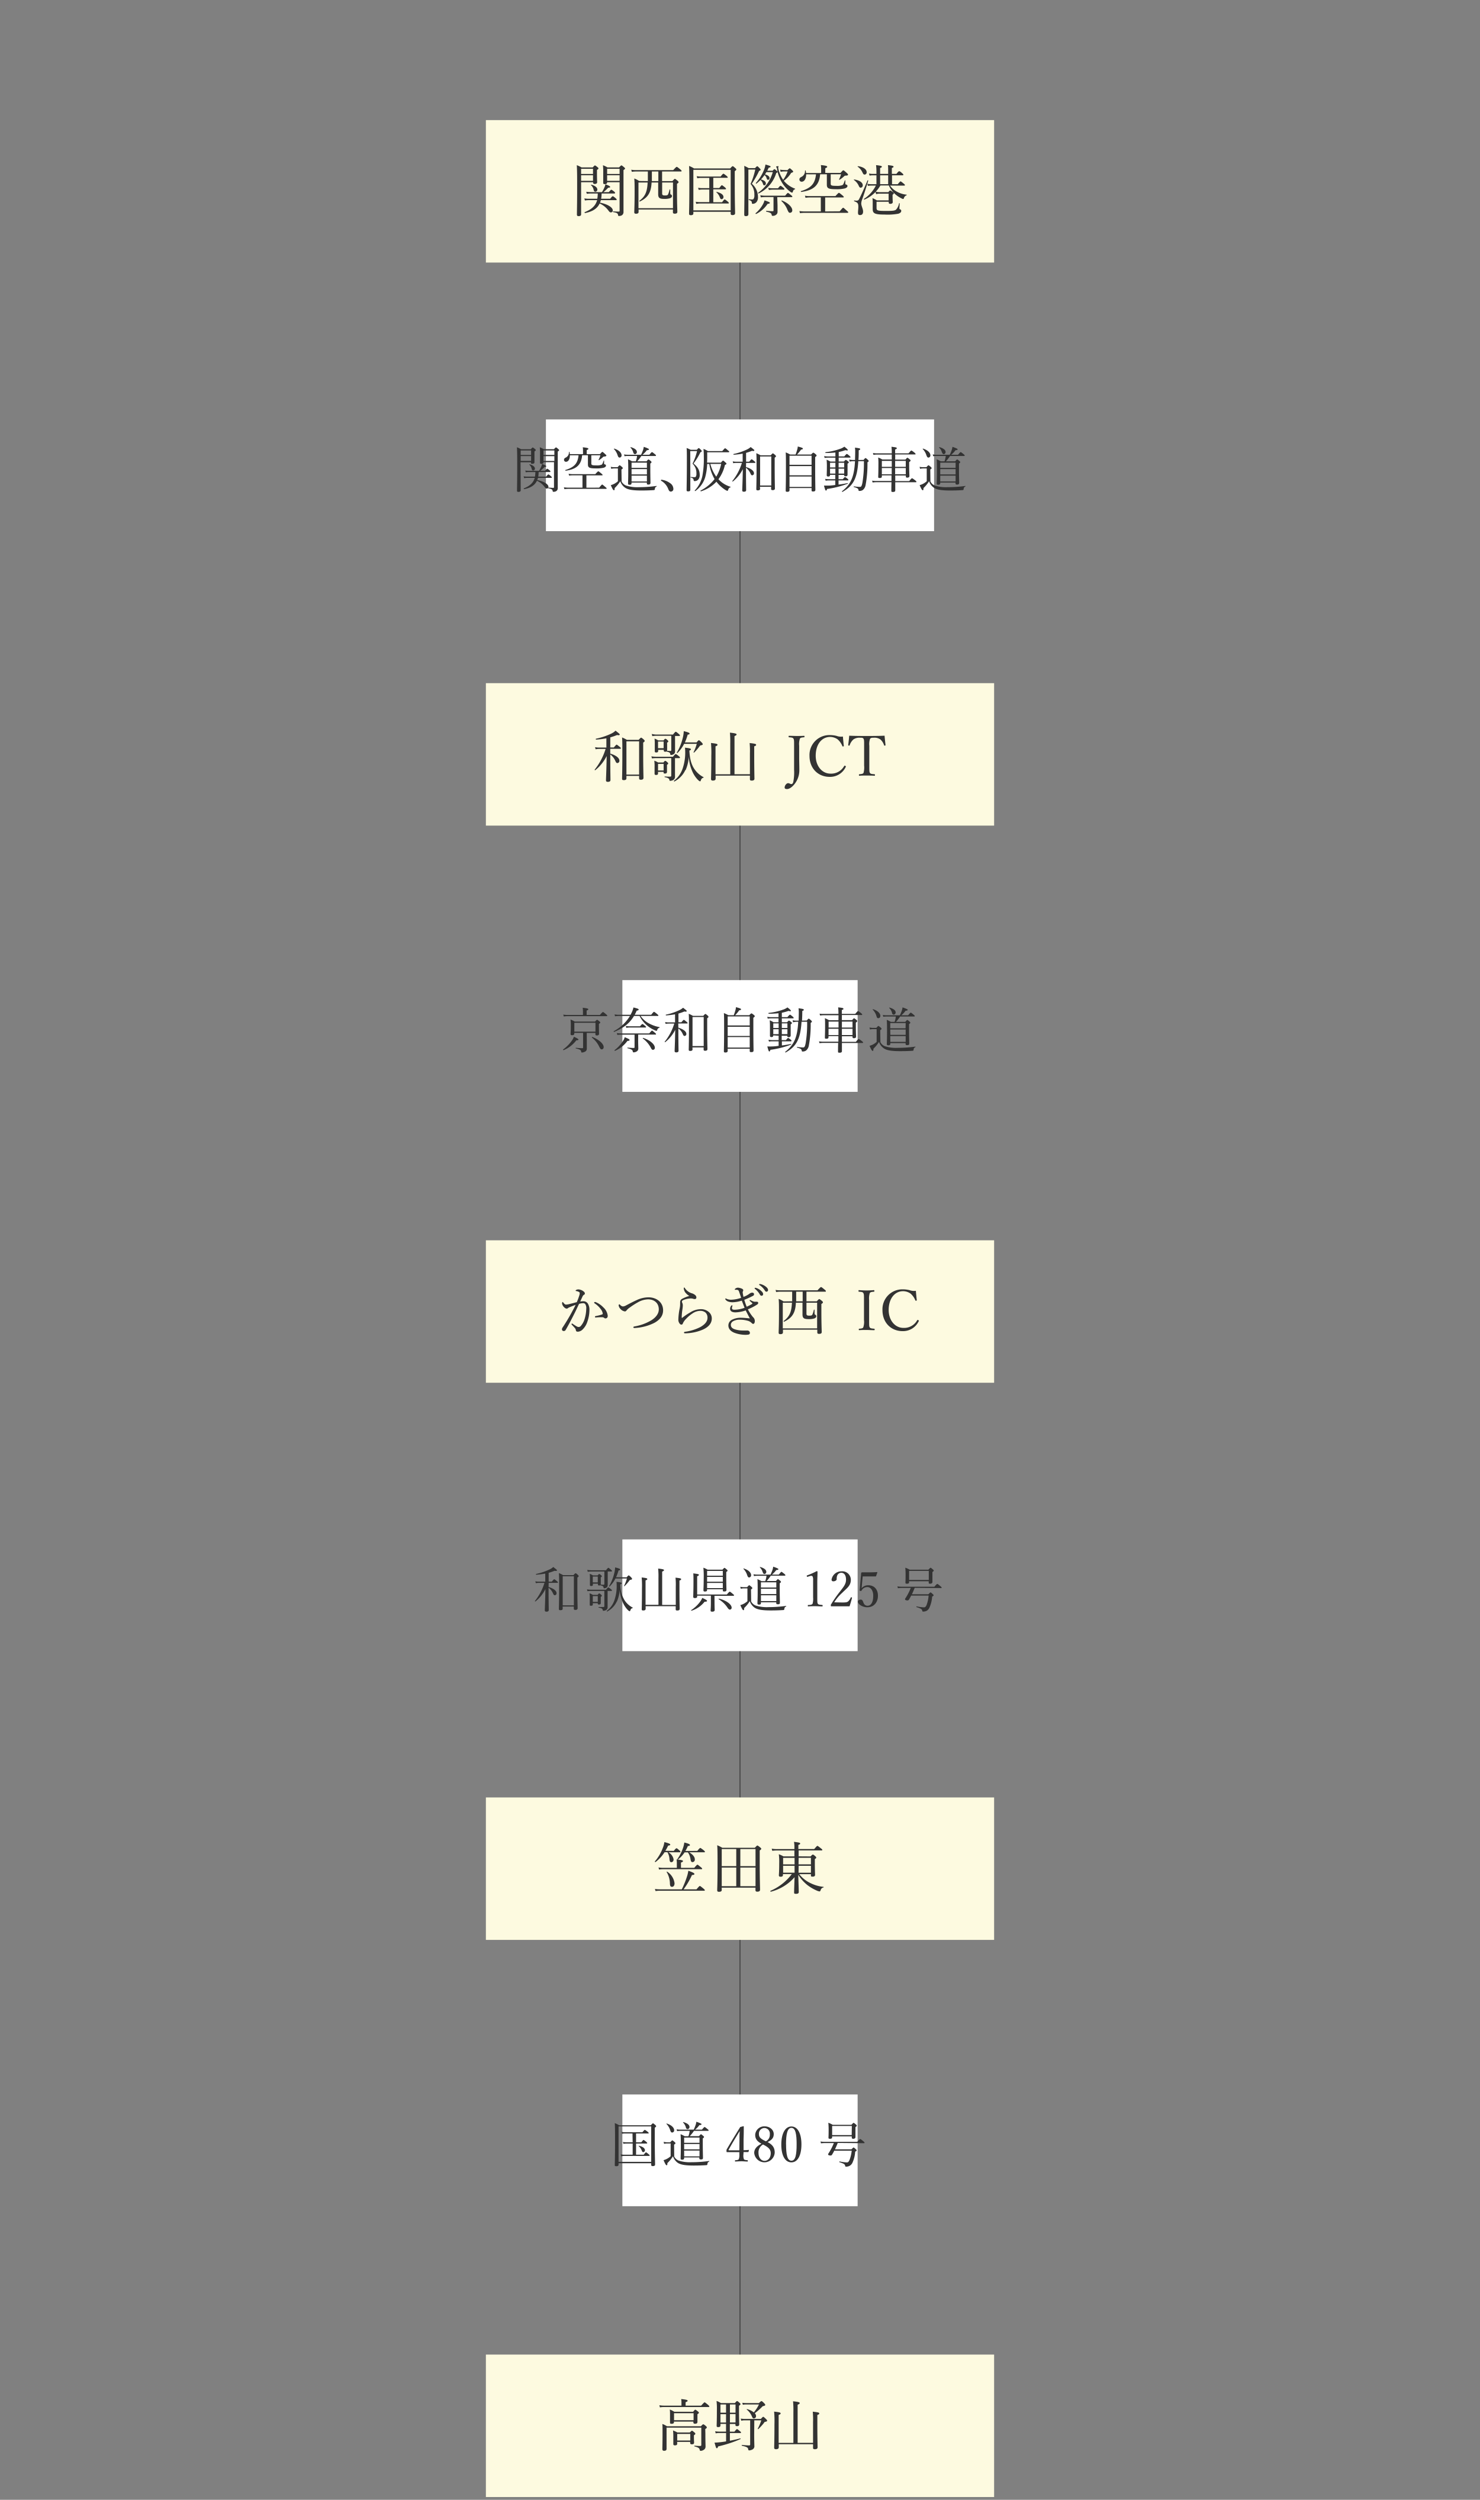 <svg xmlns="http://www.w3.org/2000/svg" viewBox="0 0 530 895"><rect x="0" y="0" width="530" height="895" fill="#808080" stroke="none"/><defs><style>.cls-1,.cls-2{fill:none;}.cls-2{stroke:#333;stroke-miterlimit:10;stroke-width:0.28px;}.cls-3{fill:#fdfae0;}.cls-4{fill:#333;}.cls-5{fill:#fff;}</style></defs><g id="レイヤー_2" data-name="レイヤー 2"><g id="編集モード"><rect class="cls-1" x="-182.5" y="182.5" width="895" height="530" transform="translate(712.5 182.5) rotate(90)"/></g><g id="レイヤー_1-2" data-name="レイヤー 1"><line class="cls-2" x1="265" y1="85" x2="265" y2="887"/><rect class="cls-3" x="239.5" y="378.56" width="51" height="182" transform="translate(734.56 204.56) rotate(90)"/><path class="cls-4" d="M208.92,465.88a1.85,1.85,0,0,1,1.58.82,4.17,4.17,0,0,1,.58,2.38,12.86,12.86,0,0,1-.78,4.24,6.55,6.55,0,0,1-1.56,2.56,2.64,2.64,0,0,1-1.78.9c-.46,0-.66-.12-.74-.52a1.32,1.32,0,0,0-.3-.72c-.32-.38-.68-.76-1.16-1.26a.27.27,0,0,1-.1-.2c0-.08.1-.22.2-.22a.36.36,0,0,1,.22.1c.58.4,1.06.72,1.58,1a1.31,1.31,0,0,0,.58.14,1,1,0,0,0,.76-.38,6.9,6.9,0,0,0,1.42-2.72,13.28,13.28,0,0,0,.52-3.4,2.72,2.72,0,0,0-.34-1.68.92.92,0,0,0-.86-.34,5.72,5.72,0,0,0-1.38.24c-.62,1.28-1.18,2.54-1.78,3.7-1,2-1.94,3.78-3,5.62a.75.75,0,0,1-.7.4.59.59,0,0,1-.64-.56,1.24,1.24,0,0,1,.26-.74c1.18-1.78,2.26-3.58,3.26-5.42.52-1,1-1.8,1.36-2.64-.74.26-1.52.58-2.1.82a2.18,2.18,0,0,0-.58.3.73.73,0,0,1-.5.22,1.34,1.34,0,0,1-.9-.48,2.24,2.24,0,0,1-.76-1.4c0-.22.1-.48.2-.48s.12,0,.22.18c.36.46.66.74,1,.74a6.12,6.12,0,0,0,1.44-.26c.7-.16,1.46-.36,2.42-.62a22.35,22.35,0,0,0,.9-2.42,2.3,2.3,0,0,0,.14-.78c0-.18,0-.28-.3-.46a2.82,2.82,0,0,0-.88-.3c-.2,0-.28-.08-.28-.18s.12-.18.26-.26a1.74,1.74,0,0,1,.72-.16,3.25,3.25,0,0,1,2,.84.83.83,0,0,1,.32.66c0,.2-.12.34-.38.46a1.37,1.37,0,0,0-.48.64c-.24.54-.52,1.12-.8,1.74A6.22,6.22,0,0,1,208.92,465.88Zm8,6.16a.92.92,0,0,1-.58-.22,1.12,1.12,0,0,0-.74-.22c-.64,0-1.34,0-2.26.1a.25.25,0,0,1-.28-.26c0-.12.06-.2.22-.24a17.42,17.42,0,0,0,2.24-.56c.24-.08.32-.14.32-.36a3.25,3.25,0,0,0-.68-1.54,8.58,8.58,0,0,0-2.2-2.1.41.41,0,0,1-.2-.28c0-.1.12-.2.3-.2a.37.37,0,0,1,.18,0,7.92,7.92,0,0,1,2.8,1.9,4.75,4.75,0,0,1,1.6,3.08C217.6,471.78,217.26,472,216.88,472Z"/><path class="cls-4" d="M237.46,469.14c0,2.08-1.3,3.44-3.06,4.44a17.57,17.57,0,0,1-7.2,1.88.34.34,0,0,1-.4-.28c0-.12.12-.22.42-.28a17.69,17.69,0,0,0,5.86-2.1c1.68-1,2.84-2.4,2.84-4,0-2.28-1.64-3.6-3.86-3.6a7.67,7.67,0,0,0-3.52,1,26.89,26.89,0,0,0-3,1.92,5.11,5.11,0,0,0-1.14,1c-.2.26-.34.4-.64.4a2.59,2.59,0,0,1-1.58-.9,2.23,2.23,0,0,1-.64-1.26c0-.2.12-.38.24-.38s.18.08.32.22a1.6,1.6,0,0,0,.94.54,2.55,2.55,0,0,0,1.18-.38c1.64-.86,2.74-1.42,3.76-1.88a10,10,0,0,1,4.18-1C234.92,464.44,237.46,466.1,237.46,469.14Z"/><path class="cls-4" d="M245.7,463.06a2.82,2.82,0,0,1-.84-1.84c0-.18.08-.24.16-.24s.16,0,.26.22a4.46,4.46,0,0,0,2.5,1.84,3.2,3.2,0,0,1,1.18.64,1.13,1.13,0,0,1,.42.86.54.54,0,0,1-.54.56,1.83,1.83,0,0,1-.62-.1,3,3,0,0,0-1-.12,7.35,7.35,0,0,0-2.52.58c-.32.14-.5.34-.5.54a1.39,1.39,0,0,0,.16.54,2.18,2.18,0,0,1,.16.86,11.53,11.53,0,0,1-.14,1.4,21.4,21.4,0,0,0-.26,2.88c0,.08,0,.14.1.14s.12,0,.24-.12a21,21,0,0,1,2.68-1.8,7.14,7.14,0,0,1,3.7-1.18,4.27,4.27,0,0,1,3.12,1.12,3,3,0,0,1,.94,2.2c0,1.82-1.26,3.12-3.22,4a16.67,16.67,0,0,1-6.34,1.32c-.22,0-.4-.06-.4-.24a.34.34,0,0,1,.3-.3,17.14,17.14,0,0,0,5.6-1.72c1.6-.92,2.52-2,2.52-3.3a2.49,2.49,0,0,0-.7-1.86,2.86,2.86,0,0,0-1.94-.62,4.93,4.93,0,0,0-2.64.86,12.31,12.31,0,0,0-2.44,2.06,5.19,5.19,0,0,0-1.06,1.48c-.12.38-.26.52-.58.52s-.52-.2-.76-.58a2.14,2.14,0,0,1-.32-1.16,22.69,22.69,0,0,1,.48-4.08,7.83,7.83,0,0,0,.16-1.52c0-.22,0-.5,0-.76a1.32,1.32,0,0,1,.78-1.16,12.29,12.29,0,0,1,2.52-1A4.43,4.43,0,0,1,245.7,463.06Z"/><path class="cls-4" d="M267.4,467.84a14.6,14.6,0,0,0,1.94-1c.08-.06.1-.1.1-.16a.29.29,0,0,0-.1-.16,9.24,9.24,0,0,0-.76-.7c-.1-.08-.14-.14-.14-.22a.22.22,0,0,1,.18-.16c.08,0,.14,0,.28.12a5.38,5.38,0,0,0,.86.38,1.8,1.8,0,0,0,.62.12,3.88,3.88,0,0,1,.66,0c.32,0,.48.2.48.42a.65.65,0,0,1-.36.56,17.33,17.33,0,0,1-3.34,1.72,14.87,14.87,0,0,0,1.82,2.78,1.84,1.84,0,0,1,.66,1.44c0,.72-.32,1-.52,1a.67.67,0,0,1-.54-.24,3,3,0,0,0-1.28-.82,10.78,10.78,0,0,0-3-.44,4.68,4.68,0,0,0-2.4.54,1.53,1.53,0,0,0-.84,1.24c0,.76.32,1.34,1.6,1.72a9.75,9.75,0,0,0,2.74.38l1.44,0a1.1,1.1,0,0,1,.74.2.79.79,0,0,1,.3.66.55.55,0,0,1-.44.58,6.16,6.16,0,0,1-1.28.1,11.61,11.61,0,0,1-3.7-.68c-1.46-.54-2.28-1.46-2.28-2.68a2.3,2.3,0,0,1,1.22-2,6.79,6.79,0,0,1,3.46-.74c.66,0,1.9.1,3,.22-.4-.78-.9-1.7-1.48-2.86a12,12,0,0,1-3.66.7c-1.14,0-1.92-.38-1.92-1.28a1.81,1.81,0,0,1,.38-1.06c.12-.16.22-.18.28-.18s.18.06.18.14a.52.52,0,0,1-.06.22,1.56,1.56,0,0,0-.12.62c0,.42.16.6,1,.6a11,11,0,0,0,3.52-.7c-.34-.86-.64-1.64-1-2.56a12.07,12.07,0,0,1-3.22.58,4.56,4.56,0,0,1-1.6-.24,1.94,1.94,0,0,1-1-.72.47.47,0,0,1-.1-.24.18.18,0,0,1,.18-.16.55.55,0,0,1,.24.1,3.9,3.9,0,0,0,2,.34,12,12,0,0,0,3.26-.66c-.18-.62-.5-1.52-.72-2.18-.16-.46-.3-.66-.8-.7a5.94,5.94,0,0,0-.6,0c-.08,0-.14,0-.14-.1a.38.38,0,0,1,.14-.28,1.63,1.63,0,0,1,1-.38,4.52,4.52,0,0,1,1.26.3c.4.14.62.4.62.58a1,1,0,0,1-.12.46.83.83,0,0,0-.06.52,12.28,12.28,0,0,0,.28,1.44,9.3,9.3,0,0,0,1.54-.74c.32-.18.48-.34.74-.5a1.68,1.68,0,0,1,.78-.28c.48,0,.7.24.7.54s-.08.48-.48.66a29.66,29.66,0,0,1-3,1.36A21.55,21.55,0,0,0,267.4,467.84Zm3.38-6.72a4.5,4.5,0,0,1,1.74,1c.48.42.76.78.76,1.2a.56.56,0,0,1-.56.6q-.39,0-.66-.54a6.92,6.92,0,0,0-1.68-1.92.31.31,0,0,1-.14-.2.21.21,0,0,1,.22-.2A1.14,1.14,0,0,1,270.78,461.12Zm1.74-1.34a4.72,4.72,0,0,1,1.6.78c.48.34.92.8.92,1.26a.57.57,0,0,1-.54.64c-.26,0-.42-.1-.64-.48A6.1,6.1,0,0,0,272,460.1a.24.24,0,0,1-.14-.2.2.2,0,0,1,.2-.2A2.61,2.61,0,0,1,272.52,459.78Z"/><path class="cls-4" d="M283.68,465.9c0-.22,0-.44,0-.66v-2.78h-4.32a9.27,9.27,0,0,0-1.42.12l-.2-.76a7.46,7.46,0,0,0,1.58.14h13.44c1-1.08,1.14-1.16,1.26-1.16s.28.08,1.22.86c.44.34.52.5.52.62s-.06.18-.26.18H288.8v3.44h3.68c.68-.72.78-.8.9-.8s.24.08.94.64c.32.28.38.4.38.54s-.1.3-.56.58v2.68c0,4.52.12,6.68.12,7.36,0,.46-.28.66-.94.66-.46,0-.64-.16-.64-.5v-1h-12.3V477c0,.44-.26.66-.92.66-.46,0-.62-.16-.62-.52,0-.76.12-2.54.12-7.16,0-2.68,0-3.52-.12-4.94a8.45,8.45,0,0,1,1.74.9Zm5.12,4.44c0,.54.24.7,1,.7s1-.08,1.18-.52a10.26,10.26,0,0,0,.48-1.58c0-.1.24-.06.24,0,0,.36,0,.7,0,1.06,0,.54.06.62.3.74a.53.53,0,0,1,.32.52c0,.36-.3.64-.78.8a6.41,6.41,0,0,1-1.8.22c-1.64,0-2.36-.18-2.36-1.68,0-.26,0-1,0-2.56V466.4h-2.36c-.18,3.64-1.32,5.42-4.2,6.8-.12.06-.28-.18-.16-.26,2.1-1.6,2.78-3.2,2.94-6.54h-3.28v9.2h12.3v-9.2H288.8Zm-1.36-4.44v-3.44h-2.32v2.7c0,.26,0,.5,0,.74Z"/><path class="cls-4" d="M311.24,472.6c0,2,0,2.26.22,2.64s.82.4,1.58.48c.14,0,.18.06.18.26s0,.26-.2.26c-.86,0-1.9-.08-2.74-.08s-1.8,0-2.58.08c-.12,0-.16-.06-.16-.26s0-.24.16-.26c.68-.08,1.2-.08,1.44-.48a6.09,6.09,0,0,0,.26-2.64v-7.1c0-1.9,0-2.12-.24-2.56s-.8-.4-1.56-.48c-.12,0-.16,0-.16-.26s0-.3.16-.3c.84.06,1.9.12,2.68.12s1.86-.06,2.66-.12c.14,0,.18.06.18.32s-.06.22-.18.24c-.7.08-1.22.1-1.46.48a6.44,6.44,0,0,0-.24,2.56Z"/><path class="cls-4" d="M328.3,465.44c0,.14,0,.2-.2.24a.24.24,0,0,1-.32-.14,6.25,6.25,0,0,0-1.7-2.4,4.69,4.69,0,0,0-2.68-.86c-3,0-5.16,2.66-5.16,6.74,0,3.62,2.22,6.4,5.3,6.4a5.33,5.33,0,0,0,4.92-2.76c.08-.1.16-.14.4,0a.23.23,0,0,1,.14.36,6.19,6.19,0,0,1-5.74,3.56c-4.2,0-7.24-3.06-7.24-7.5a7.12,7.12,0,0,1,7.3-7.46,10.06,10.06,0,0,1,2.44.3,4.55,4.55,0,0,0,2.22.22C328.06,463.16,328.18,464.4,328.3,465.44Z"/><rect class="cls-3" x="239.5" y="578.03" width="51" height="182" transform="translate(934.03 404.03) rotate(90)"/><path class="cls-4" d="M241.28,662.67c.68-.84.84-.94,1-.94s.26.1,1,.74c.3.24.38.38.38.5s-.06.2-.28.2h-4a3.67,3.67,0,0,1,1.84,2.54c0,.58-.34,1-.8,1s-.58-.24-.68-1.12a5.26,5.26,0,0,0-.74-2.46h-1a14,14,0,0,1-3.24,3.52c-.1.08-.34-.12-.24-.22a15.74,15.74,0,0,0,2.84-4.84,8.31,8.31,0,0,0,.56-2.08c1.36.36,2.1.62,2.1.88s-.12.28-.76.4c-.32.68-.64,1.3-1,1.84Zm8.14,13.76c.94-1.1,1.08-1.2,1.2-1.2s.28.1,1.26.9c.44.38.52.5.52.62s-.06.18-.26.18h-16a8.59,8.59,0,0,0-1.38.12l-.22-.76a9.68,9.68,0,0,0,1.62.14h8a32.94,32.94,0,0,0,2-5.06,12.92,12.92,0,0,0,.34-1.6c1.64.6,2.16.86,2.16,1.14s-.1.34-.86.4a28.58,28.58,0,0,1-3,5.12Zm-.8-7.7c.86-1,1-1.12,1.14-1.12s.28.12,1.18.86c.42.32.5.44.5.58s-.06.18-.26.18H237.36a8.31,8.31,0,0,0-1.34.12l-.2-.76a7.28,7.28,0,0,0,1.56.14h5v-1.66a7.34,7.34,0,0,0-.1-1.34c2.06.2,2.3.36,2.3.58s-.16.32-.72.54v1.88Zm-8.72,5.64a8.24,8.24,0,0,0-1.18-4.16c0-.06.1-.16.16-.12a5.78,5.78,0,0,1,2.68,4.16c0,.86-.42,1.28-.9,1.28S239.94,675.29,239.9,674.37Zm9.8-11.7c.82-1,1-1.06,1.08-1.06s.28.1,1.18.8c.4.34.48.46.48.58s-.06.18-.26.18h-5.36c1.32.82,2,1.68,2,2.52a.89.89,0,0,1-.8,1c-.44,0-.6-.22-.74-1.06a5.62,5.62,0,0,0-.94-2.44h-1.18a10.62,10.62,0,0,1-2.36,2.56c-.1.08-.26-.1-.2-.2a15.58,15.58,0,0,0,2.06-4.12,11.17,11.17,0,0,0,.4-1.76c1.34.34,2,.58,2,.88s-.18.3-.74.38a13.14,13.14,0,0,1-.88,1.76Z"/><path class="cls-4" d="M258.46,676.65c0,.46-.32.66-1,.66-.44,0-.62-.16-.62-.54,0-1,.12-2.46.12-9.12,0-3.64,0-5.42-.12-7a12.82,12.82,0,0,1,1.82.9h11.66c.68-.74.78-.8.9-.8s.26.06,1,.66c.32.28.4.4.4.52s-.12.28-.56.58v4c0,6.42.12,9.18.12,10.06,0,.48-.34.7-1,.7-.46,0-.64-.2-.64-.56v-.88h-12.1Zm0-14.64v6.12h5.2V662Zm5.2,13.3v-6.68h-5.2v6.68Zm6.9-13.3h-5.44v6.12h5.44Zm0,6.62h-5.44v6.68h5.44Z"/><path class="cls-4" d="M290.26,664.65c.58-.58.68-.66.82-.66s.3.06.88.58c.3.26.34.4.34.52s-.06.24-.5.5v1.5c0,2.58.08,3.8.08,4.18s-.28.62-.88.62-.6-.14-.6-.56V671h-4.18a11.07,11.07,0,0,0,4.1,3.24,13.31,13.31,0,0,0,4.58,1.3c.1,0,.08.2,0,.22a1.25,1.25,0,0,0-1,.92c-.12.36-.26.5-.4.5a3.31,3.31,0,0,1-1-.3,16,16,0,0,1-3.32-1.94,14.7,14.7,0,0,1-3.32-3.72c.08,2.44.18,5.56.18,6.18,0,.46-.34.64-1,.64s-.66-.16-.66-.54c0-.58.08-3.12.16-5.42a16.79,16.79,0,0,1-8.5,5.2c-.14,0-.24-.26-.12-.32a18.82,18.82,0,0,0,7.64-6h-3.18v.32c0,.44-.24.64-.84.64-.44,0-.62-.16-.62-.52s.12-1.28.12-4.22a22.34,22.34,0,0,0-.14-3.32,11.71,11.71,0,0,1,1.68.78h3.9v-2.12h-6.42a9.87,9.87,0,0,0-1.5.12l-.2-.78a8.55,8.55,0,0,0,1.7.16h6.42v-.18a12.22,12.22,0,0,0-.14-2.42c2,.26,2.2.34,2.2.6s-.12.3-.64.52V662h5.68c.88-1,1-1.12,1.14-1.12s.28.1,1.24.86c.44.34.52.46.52.58s-.06.18-.26.18H286v2.12Zm-9.82.5v2.34h4.1v-2.34Zm0,2.84v2.48h4.1V668Zm5.52-.5h4.44v-2.34H286Zm0,3h4.44V668H286Z"/><rect class="cls-3" x="239.5" y="179.09" width="51" height="182" transform="translate(535.09 5.09) rotate(90)"/><path class="cls-4" d="M218.55,269.81c2.1.64,3.26,1.58,3.26,2.54a.77.77,0,0,1-.7.84c-.34,0-.48-.14-.8-.86a5.72,5.72,0,0,0-1.76-2.22V272c0,3.9.06,6.54.06,7.26,0,.42-.28.66-.94.66-.46,0-.66-.18-.66-.54,0-.64.16-3.42.24-8.7a15.15,15.15,0,0,1-4.08,5.06c-.1.08-.28-.1-.2-.2a22.38,22.38,0,0,0,3.9-7.4h-2.32a7.22,7.22,0,0,0-1.26.12l-.2-.76a6.15,6.15,0,0,0,1.44.14h2.62v-3.3a33.74,33.74,0,0,1-3.66.46c-.14,0-.2-.3-.06-.32a24.13,24.13,0,0,0,5.58-1.88,5.53,5.53,0,0,0,1.42-1c1.32,1.05,1.5,1.19,1.5,1.39s-.3.32-.94.16a20.65,20.65,0,0,1-2.44.84v3.62h1.26c.76-.88.9-1,1-1s.28.1,1.06.74c.38.28.46.44.46.56s-.06.18-.26.18h-3.54Zm5.78,8.86c0,.46-.36.64-.92.64s-.64-.18-.64-.52c0-.62.1-3.08.1-9,0-3.34,0-4.4-.1-5.76a14,14,0,0,1,1.74.86h4.2c.66-.72.76-.78.88-.78s.24.06.92.64c.28.28.36.4.36.52s-.06.26-.54.6v3.48c0,5.7.1,8.36.1,9.16,0,.46-.36.66-.9.66s-.66-.16-.66-.54v-.84h-4.54Zm4.54-13.24h-4.54v11.9h4.54Z"/><path class="cls-4" d="M234.85,271.43a12.76,12.76,0,0,0-1.38.1l-.2-.74a8.85,8.85,0,0,0,1.56.14H241c.7-.86.84-.94,1-.94s.28.08,1.06.7c.34.26.44.42.44.54s-.08.2-.28.2h-1.5V275c0,1.92,0,2.5,0,3a1.34,1.34,0,0,1-.7,1.3,2.47,2.47,0,0,1-1,.26c-.2,0-.24,0-.3-.32-.12-.52-.38-.72-1.66-1-.1,0-.1-.24,0-.24.92.06,1.38.06,1.9.06.3,0,.42-.1.42-.44v-6.2Zm4.06-5c0,.8,0,1.66,0,2.08a.58.58,0,0,1-.06.28c.74.06,1,.08,1.22.08s.32-.12.32-.38v-5.06H235a9.45,9.45,0,0,0-1.4.12l-.2-.78A7.56,7.56,0,0,0,235,263h6c.72-.9.86-1,1-1s.28.1,1.06.76c.34.3.44.44.44.56s-.08.18-.28.18h-1.48v2.66c0,1.56,0,2.26,0,2.78s-.16.9-.54,1.1a2,2,0,0,1-.88.26c-.18,0-.24,0-.3-.36s-.2-.6-1.16-.82c-.08,0-.12,0-.14-.1a.91.91,0,0,1-.52.12c-.38,0-.5-.12-.5-.54v-.14h-2v.32c0,.48-.18.62-.72.62-.36,0-.5-.12-.5-.44,0-.52,0-.92,0-2.4a16.76,16.76,0,0,0-.08-2.12,5.74,5.74,0,0,1,1.32.64h1.88c.44-.5.52-.58.64-.58s.26,0,.76.46c.3.28.34.4.34.48s-.08.22-.46.48Zm-3.26,10.42c0,.44-.18.6-.72.6-.38,0-.52-.12-.52-.46s0-.9,0-2.28a15.83,15.83,0,0,0-.1-2.36,7,7,0,0,1,1.36.64h1.88c.44-.5.52-.58.64-.58s.26,0,.8.5c.24.2.3.36.3.44s-.06.24-.44.48v.6c0,.88,0,1.46,0,1.88s-.2.64-.7.64-.52-.12-.52-.54v-.06h-2Zm2-3.36h-2v2.36h2Zm0-8h-2v2.38h2Zm7.78,10.2a8.69,8.69,0,0,1-3.92,4.1c-.12.06-.26-.18-.16-.26a9.18,9.18,0,0,0,3.12-4.4,17.75,17.75,0,0,0,.9-6.34,7.3,7.3,0,0,0-.08-1.1c1.68.18,2.14.32,2.14.56s-.12.3-.56.48c.16,3.12.76,5.12,1.84,6.66a8.76,8.76,0,0,0,3.24,2.86c.08,0,0,.18-.06.2-.5.12-.7.34-.92.94-.08.28-.14.34-.28.34s-.42-.18-.86-.62a10.2,10.2,0,0,1-2.06-3.3,15.22,15.22,0,0,1-1.12-4.84A13.87,13.87,0,0,1,245.51,275.75Zm4-9.88c.62-.7.7-.78.84-.78s.3.08.92.7c.4.42.46.54.46.72s-.14.32-.64.38a.64.64,0,0,0-.46.32,16.68,16.68,0,0,1-2,2.3c-.08.06-.22-.06-.18-.14a14.58,14.58,0,0,0,1.14-3H245a12.39,12.39,0,0,1-2.4,3.28c-.08.08-.28-.06-.22-.16a18.37,18.37,0,0,0,2.08-5.08,11.78,11.78,0,0,0,.4-2.58c1.52.38,2.08.6,2.08.86s-.18.32-.68.4a18.19,18.19,0,0,1-1,2.78Z"/><path class="cls-4" d="M256.27,278.79c0,.44-.32.68-1,.68-.48,0-.64-.2-.64-.58,0-.64.1-2.82.1-8.36a38.75,38.75,0,0,0-.12-4.52c2,.22,2.32.34,2.32.62s-.1.32-.7.58v10h5.28v-11a34.7,34.7,0,0,0-.12-3.9c2.12.22,2.38.4,2.38.64s-.18.34-.74.6v13.64h5.52v-7.4a31.14,31.14,0,0,0-.1-3.76c1.94.22,2.32.32,2.32.62s-.14.34-.68.56v3.2c0,5.2.08,7.66.08,8.4,0,.44-.32.66-.94.66s-.68-.16-.68-.62v-1.16H256.27Z"/><path class="cls-4" d="M284.37,267c0-1.88,0-2.12-.22-2.54s-.84-.42-1.58-.5c-.12,0-.16,0-.16-.26s0-.26.16-.26c.84,0,1.88.06,2.68.06s1.88,0,2.68-.06c.12,0,.16,0,.16.26s0,.24-.16.26c-.72.08-1.26.1-1.48.5a6.19,6.19,0,0,0-.26,2.54v4c0,2,.06,2.78.06,4.8a7.9,7.9,0,0,1-1.5,4.62c-.84,1.18-2,2.08-2.88,2.08-.62,0-.88-.16-.88-.56,0-.7.66-1.54,1.22-1.54s.7.32,1.22.32c.28,0,.5-.24.64-.72a17.73,17.73,0,0,0,.3-4.44Z"/><path class="cls-4" d="M302.17,267c0,.14,0,.2-.2.24a.24.24,0,0,1-.32-.14,6.25,6.25,0,0,0-1.7-2.4,4.69,4.69,0,0,0-2.68-.86c-3,0-5.16,2.66-5.16,6.74,0,3.62,2.22,6.4,5.3,6.4a5.33,5.33,0,0,0,4.92-2.76c.08-.1.16-.14.4,0a.23.23,0,0,1,.14.36,6.19,6.19,0,0,1-5.74,3.56c-4.2,0-7.24-3.06-7.24-7.5a7.12,7.12,0,0,1,7.3-7.46,10.06,10.06,0,0,1,2.44.3,4.55,4.55,0,0,0,2.22.22C301.93,264.69,302.05,265.93,302.17,267Z"/><path class="cls-4" d="M309.45,267c0-1.82,0-2.12-.22-2.52s-.78-.36-1.28-.36a3.69,3.69,0,0,0-2.34.62,4.86,4.86,0,0,0-1.34,2.06c0,.12-.1.18-.3.14s-.22-.1-.22-.24c.14-1,.28-2.28.36-3.3,2.2.1,4.24.1,6.3.1s4.16,0,6.36-.1c.08,1,.22,2.3.34,3.3,0,.14,0,.2-.2.24s-.28,0-.32-.14a4.58,4.58,0,0,0-1.32-2.06,3.69,3.69,0,0,0-2.4-.62c-.5,0-1,0-1.3.4a5.68,5.68,0,0,0-.26,2.48v7.1c0,2,0,2.2.22,2.62s.9.4,1.62.48c.14,0,.18.06.18.26s0,.28-.18.28c-.84-.06-2-.08-2.76-.08s-1.86,0-2.62.08c-.14,0-.18-.06-.18-.26s0-.26.18-.28c.66-.08,1.24-.1,1.46-.48a7,7,0,0,0,.22-2.62Z"/><rect class="cls-3" x="239.5" y="777.5" width="51" height="182" transform="translate(1133.5 603.5) rotate(90)"/><path class="cls-4" d="M251.08,861.28c1-1.08,1.12-1.18,1.24-1.18s.26.1,1.2.86c.4.38.5.5.5.62s-.08.2-.26.2h-16a7.36,7.36,0,0,0-1.44.12l-.2-.76a9.73,9.73,0,0,0,1.64.14h6.28v-1.1a8,8,0,0,0-.1-1.26c2.06.22,2.3.38,2.3.6s-.18.32-.72.54v1.22Zm1.52,10c0,3.16.06,3.8.06,4.54a1.35,1.35,0,0,1-.74,1.34,2,2,0,0,1-1,.3c-.22,0-.3-.06-.38-.46s-.32-.76-1.82-1.12c-.1,0-.1-.26,0-.26,1.12.08,1.5.1,2,.1.26,0,.42-.08.42-.36v-6.2H238.7v7.56c0,.5-.26.72-.88.72-.46,0-.62-.2-.62-.62,0-.82.06-2,.06-5.72,0-1.84,0-2.52-.06-3.26a8.38,8.38,0,0,1,1.64.82H251c.62-.64.72-.7.84-.7s.26.06.92.6c.3.28.36.4.36.52s-.1.32-.56.58Zm-11.24-4.12c0,.44-.28.62-.84.62s-.58-.14-.58-.54,0-.8,0-2.58c0-.84,0-1.28-.08-2a10.26,10.26,0,0,1,1.62.82h6.72c.56-.66.66-.74.78-.74s.28.08.9.58c.32.24.4.38.4.5s-.1.28-.52.52v.6c0,1.16,0,1.88,0,2.12,0,.5-.26.7-.88.7-.42,0-.58-.16-.58-.56V867h-7Zm1.16,7.7c0,.46-.24.64-.84.64-.42,0-.56-.14-.56-.54s0-.78,0-2.52a19.93,19.93,0,0,0-.1-2.28,16.16,16.16,0,0,1,1.58.74h4.42c.56-.56.66-.64.78-.64s.24.08.84.58c.3.24.36.36.36.5s-.06.26-.5.54v.62c0,1.3.06,1.86.06,2,0,.44-.24.62-.8.62-.4,0-.6-.14-.6-.5v-.36h-4.68Zm5.86-10.88h-7v2.52h7Zm-1.18,7.42h-4.68v2.36h4.68Z"/><path class="cls-4" d="M258,868.36c0,.44-.26.6-.78.6s-.58-.14-.58-.48c0-.66.08-1.82.08-5.5a25.1,25.1,0,0,0-.12-3.38,7,7,0,0,1,1.56.76h5c.58-.66.68-.72.8-.72s.24.06.84.6c.32.26.38.38.38.5s-.08.26-.54.58V863c0,3,.08,4.56.08,5s-.28.62-.78.62-.58-.14-.58-.5v-.28h-2v2.76H263c.66-.8.8-.9.94-.9s.26.1,1,.7c.34.26.42.38.42.5s-.06.2-.26.2h-3.72v2.74c1.32-.24,2.58-.54,3.7-.84.12,0,.18.22.08.26a44.17,44.17,0,0,1-8,2.62c-.14.48-.24.64-.46.64s-.28-.06-.82-2c.48,0,1.22-.06,2-.14s1.42-.18,2.14-.3v-3h-2.44a5.66,5.66,0,0,0-1.28.12l-.2-.74a8.93,8.93,0,0,0,1.44.12H260v-2.76h-2Zm0-7.5v2.94h2v-2.94Zm2,6.48v-3h-2v3Zm3.4-6.48h-2v2.94h2Zm0,3.44h-2v3h2Zm6.68,7.28c0,2.44.06,3.34.06,4.08a1.27,1.27,0,0,1-.66,1.3,2.85,2.85,0,0,1-1.2.34c-.24,0-.28-.1-.36-.48-.08-.54-.5-.8-2.22-1.18-.12,0-.12-.28,0-.28,1.2.1,2,.16,2.6.16.24,0,.34-.1.34-.36v-8.62h-1.86a5.21,5.21,0,0,0-1.32.14l-.2-.76a10.94,10.94,0,0,0,1.48.12h5.72c.64-.68.74-.76.86-.76s.26.1,1,.8c.32.34.4.46.4.6s-.14.3-.64.38c-.26,0-.32.12-.62.56a20.7,20.7,0,0,1-1.9,2.06c-.08.06-.24-.06-.2-.14a17.84,17.84,0,0,0,1.26-3h-2.5Zm1.7-11.22c.68-.64.78-.7.9-.7s.3.06,1,.78c.26.28.36.44.36.58s-.12.3-.62.4a.65.65,0,0,0-.46.24A24,24,0,0,1,270.3,864a1.5,1.5,0,0,1,.44,1,.8.8,0,0,1-.74.86c-.36,0-.5-.14-.74-.74a6.32,6.32,0,0,0-1.84-2.44c-.06-.06,0-.18.1-.16a6.51,6.51,0,0,1,2.42,1.18,12.77,12.77,0,0,0,1.84-2.84h-4.56a4.8,4.8,0,0,0-1.2.12l-.2-.72a10,10,0,0,0,1.38.1Z"/><path class="cls-4" d="M278.88,876.2c0,.44-.32.68-1,.68-.48,0-.64-.2-.64-.58,0-.64.1-2.82.1-8.36a38.75,38.75,0,0,0-.12-4.52c2,.22,2.32.34,2.32.62s-.1.32-.7.58v10h5.28v-11a34.7,34.7,0,0,0-.12-3.9c2.12.22,2.38.4,2.38.64s-.18.34-.74.6V874.6h5.52v-7.4a31.14,31.14,0,0,0-.1-3.76c1.94.22,2.32.32,2.32.62s-.14.34-.68.56v3.2c0,5.2.08,7.66.08,8.4,0,.44-.32.66-.94.66s-.68-.16-.68-.62V875.1H278.88Z"/><rect class="cls-3" x="239.5" y="-22.5" width="51" height="182" transform="translate(333.5 -196.5) rotate(90)"/><path class="cls-4" d="M208.1,76.74c0,.42-.28.64-.9.64-.44,0-.6-.18-.6-.56,0-1.42.08-3.82.08-9.48,0-4,0-6.08-.12-8.2a12,12,0,0,1,1.7.8h4c.58-.64.68-.7.8-.7s.24.06.88.58c.3.24.38.36.38.48s-.1.26-.54.54v1.1c0,2.1.06,3,.06,3.34s-.32.58-.88.58c-.4,0-.56-.16-.56-.48v-.14H208.1Zm4.26-16.3H208.1v1.84h4.26Zm-4.26,4.3h4.26v-2H208.1Zm7.34,4.54a11.93,11.93,0,0,1-.16,1.88h3.22c.66-.82.82-.9.94-.9s.28.08,1,.68c.3.28.4.4.4.54s-.08.18-.26.18h-5.4c-.08.28-.2.64-.3.9,2.66.52,4.56,1.7,4.56,2.76a.66.66,0,0,1-.68.72c-.3,0-.48-.12-.88-.66a7.72,7.72,0,0,0-3.14-2.52c-.86,1.8-2.5,2.88-5.22,3.42-.14,0-.26-.26-.14-.32,2.5-1,3.88-2.26,4.46-4.3h-3a8.78,8.78,0,0,0-1.38.12l-.2-.74a8.72,8.72,0,0,0,1.56.12h3.08a11.93,11.93,0,0,0,.16-1.88h-2.6a10.56,10.56,0,0,0-1.32.1l-.2-.72a10.28,10.28,0,0,0,1.5.12h4.14c.32-.56.58-1,.8-1.52a5,5,0,0,0,.42-1.28c1.06.38,1.7.7,1.7.92s-.12.28-.7.3a13.15,13.15,0,0,1-1.7,1.58h1.94c.62-.76.76-.84.88-.84s.28.08,1,.64c.26.22.34.36.34.48s-.06.22-.26.22Zm-2.86-1.34a3.05,3.05,0,0,0-.94-1.66c-.06-.06,0-.18.12-.16,1.32.34,2.16,1,2.16,1.78a.75.75,0,0,1-.72.74C212.86,68.64,212.72,68.46,212.58,67.94Zm4.84-2.62c0,.4-.26.6-.8.6s-.6-.16-.6-.5c0-.54,0-1.3,0-3.62a19.67,19.67,0,0,0-.1-2.64,9.3,9.3,0,0,1,1.62.78h4.16c.62-.66.72-.72.84-.72s.24.06.9.62c.32.26.4.38.4.5s-.12.28-.56.54V65.2c0,8.3,0,9.44,0,10.6A1.42,1.42,0,0,1,222.8,77a1.77,1.77,0,0,1-1.08.32c-.3,0-.34,0-.4-.38-.08-.56-.4-.78-1.74-1-.1,0-.1-.26,0-.26,1,.06,1.52.08,2,.08.22,0,.3-.1.3-.32V65.24h-4.46Zm4.46-4.88h-4.46v1.84h4.46Zm-4.46,4.3h4.46v-2h-4.46Z"/><path class="cls-4" d="M232,64.84c0-.22,0-.44,0-.66V61.4h-4.32a9.27,9.27,0,0,0-1.42.12l-.2-.76a7.46,7.46,0,0,0,1.58.14h13.44c1-1.08,1.14-1.16,1.26-1.16s.28.08,1.22.86c.44.34.52.5.52.62s-.06.18-.26.18h-6.72v3.44h3.68c.68-.72.78-.8.9-.8s.24.08.94.64c.32.28.38.4.38.54s-.1.3-.56.58v2.68c0,4.52.12,6.68.12,7.36,0,.46-.28.66-.94.66-.46,0-.64-.16-.64-.5V75h-12.3v.86c0,.44-.26.66-.92.66-.46,0-.62-.16-.62-.52,0-.76.12-2.54.12-7.16,0-2.68,0-3.52-.12-4.94a8.45,8.45,0,0,1,1.74.9Zm5.12,4.44c0,.54.24.7,1,.7s1-.08,1.18-.52a10.26,10.26,0,0,0,.48-1.58c0-.1.24-.06.24,0,0,.36,0,.7,0,1.06,0,.54.06.62.3.74a.53.53,0,0,1,.32.52c0,.36-.3.64-.78.8a6.41,6.41,0,0,1-1.8.22c-1.64,0-2.36-.18-2.36-1.68,0-.26,0-1,0-2.56V65.34h-2.36c-.18,3.64-1.32,5.42-4.2,6.8-.12.06-.28-.18-.16-.26,2.1-1.6,2.78-3.2,2.94-6.54h-3.28v9.2H241v-9.2h-3.88Zm-1.36-4.44V61.4h-2.32v2.7c0,.26,0,.5,0,.74Z"/><path class="cls-4" d="M248.3,76.4c0,.44-.3.64-.92.64-.44,0-.62-.16-.62-.52,0-1.06.1-2.58.1-9.66,0-3.88,0-5.76-.1-7.44a9.8,9.8,0,0,1,1.78.88h12.94c.68-.74.78-.8.9-.8s.26.06.94.68c.3.26.36.38.36.5s-.1.3-.56.6v4.3c0,6.88.12,9.82.12,10.74,0,.48-.32.68-.94.68-.46,0-.64-.16-.64-.54v-.64H248.3Zm13.36-15.6H248.3V75.32h13.36ZM254,63.7h-3a6.28,6.28,0,0,0-1.3.12l-.2-.76a6.59,6.59,0,0,0,1.48.14h7.08c.7-.86.86-1,1-1s.28.1,1.1.74c.34.3.44.42.44.54s-.06.18-.26.18h-4.9v3.66h2.14c.66-.86.8-1,.92-1s.28.1,1.06.72c.32.3.44.44.44.56s-.08.18-.28.18h-4.28v4.62h3.14c.66-.88.8-1,.92-1s.28.08,1.08.74c.32.28.42.42.42.54s-.06.18-.26.18H250.6a6.05,6.05,0,0,0-1.26.14l-.2-.76a7.56,7.56,0,0,0,1.46.12H254V67.86h-2.58a6.76,6.76,0,0,0-1.2.12l-.22-.76a6.87,6.87,0,0,0,1.38.14H254Zm3.8,7a4.6,4.6,0,0,0-1.26-1.86c-.06-.06,0-.16.1-.14,1.62.38,2.44,1.06,2.44,1.82a.73.73,0,0,1-.66.8C258.12,71.34,258,71.2,257.8,70.72Z"/><path class="cls-4" d="M268,72.34c0,3,0,4.06,0,4.34,0,.48-.3.7-.86.7s-.62-.2-.62-.6c0-1.74.08-5.4.08-10.12,0-5,0-6.12-.08-7.28a15.05,15.05,0,0,1,1.6.82h2.26c.56-.6.68-.68.8-.68s.22.08.86.72c.28.32.36.44.36.56s-.16.22-.56.4a32.5,32.5,0,0,1-2.6,4.58,6.29,6.29,0,0,1,2.2,4.8,2.62,2.62,0,0,1-.56,1.8,1.83,1.83,0,0,1-1.28.6c-.22,0-.34-.08-.36-.32,0-.52-.14-.78-1.06-1.08-.1,0-.1-.28,0-.26a9,9,0,0,0,1.18.1.61.61,0,0,0,.5-.2,2.34,2.34,0,0,0,.28-1.46,5.5,5.5,0,0,0-1.36-3.9,25.85,25.85,0,0,0,1.68-5.16H268Zm2.6,4a11.56,11.56,0,0,0,2.56-3.1,6.13,6.13,0,0,0,.62-1.5c1.46.48,1.9.68,1.9.88s-.16.3-.78.36a10.73,10.73,0,0,1-4.1,3.62C270.66,76.66,270.48,76.44,270.58,76.34Zm3.84-14.72c-.16.28-.32.56-.5.82,1,.22,1.64.74,1.64,1.32a.58.58,0,0,1-.52.62c-.26,0-.36-.08-.52-.54a2.2,2.2,0,0,0-.76-1.16,14,14,0,0,1-1.3,1.58c1.12.24,1.78.76,1.78,1.42,0,.38-.22.66-.54.66s-.36-.08-.52-.58a2.81,2.81,0,0,0-.88-1.32,15.6,15.6,0,0,1-1.44,1.3c-.1.08-.26-.14-.18-.24a15.78,15.78,0,0,0,3-4.94,8.79,8.79,0,0,0,.42-1.66c1.54.44,1.84.58,1.84.76s-.14.3-.66.36c-.18.38-.36.76-.54,1.1h1.94c.42-.48.52-.54.62-.54s.2,0,.78.54c.28.22.34.32.34.46s-.08.18-.46.38a12,12,0,0,1-6.3,7.3c-.12.06-.28-.18-.16-.26a13.65,13.65,0,0,0,5.22-7.38Zm4,11.88c0,1.26,0,1.84,0,2.38a1.2,1.2,0,0,1-.5,1,1.88,1.88,0,0,1-1.2.4c-.3,0-.34-.06-.44-.5s-.4-.66-1.86-1c-.12,0-.12-.32,0-.3,1,.1,1.7.14,2.28.14.18,0,.28-.08.28-.26v-4.8h-3a11,11,0,0,0-1.54.1l-.2-.76a9.22,9.22,0,0,0,1.74.16h7.16c.76-.9.9-1,1-1s.28.12,1.08.78c.4.3.5.42.5.54s-.06.2-.28.2h-5.12Zm-3.34-6.24a8.58,8.58,0,0,0,1.52.14h2c.62-.78.76-.88.88-.88s.32.1,1,.68c.28.24.4.38.4.5s-.08.2-.26.2h-3.94a9.39,9.39,0,0,0-1.34.12ZM282,60.92c.58-.58.68-.66.8-.66s.24.08.9.68c.28.28.34.38.34.52s-.18.28-.72.44a9.69,9.69,0,0,1-2.64,2.82,9.52,9.52,0,0,0,4,2.82c.1,0,.06.18,0,.22-.44.16-.56.26-.76.88-.06.24-.14.32-.28.32a1.42,1.42,0,0,1-.7-.36,11.62,11.62,0,0,1-2.88-3.18,13.75,13.75,0,0,1-1.82-5.08.62.62,0,0,0-.18-.4.48.48,0,0,1-.14-.26c0-.08.4-.18.66-.18s.22,0,.22.1-.12.28-.12.42a2.08,2.08,0,0,0,.06.42,10.84,10.84,0,0,0,1.72,3.94,11.91,11.91,0,0,0,1.6-3h-1.14a5.91,5.91,0,0,0-1.36.14l-.2-.78a10.12,10.12,0,0,0,1.56.14Zm.08,14.46A8.47,8.47,0,0,0,279.86,72c-.08-.08,0-.26.16-.22,2.18.88,3.7,2.34,3.7,3.52a.82.82,0,0,1-.76.88C282.58,76.22,282.36,76,282.12,75.38Z"/><path class="cls-4" d="M300.7,75.66c1-1.18,1.12-1.28,1.24-1.28s.26.1,1.24,1c.48.38.58.52.58.64s-.08.18-.28.18H288.14a12.24,12.24,0,0,0-1.66.12l-.2-.76a12.83,12.83,0,0,0,1.88.14h5.78v-5h-4.08a9,9,0,0,0-1.4.12l-.2-.76a7.07,7.07,0,0,0,1.56.14h9.36c1-1.08,1.12-1.16,1.24-1.16s.28.08,1.2.86c.44.36.54.5.54.62s-.08.18-.28.18H295.5v5Zm-12-13.26c0,1.62-.68,2.66-1.62,2.66a.78.78,0,0,1-.8-.82c0-.38.18-.62.62-.86a2.31,2.31,0,0,0,1.38-2.28c0-.1.22-.14.24,0a7.35,7.35,0,0,1,.14.84h5.4V60.44a10.18,10.18,0,0,0-.1-1.34c2,.2,2.26.38,2.26.6s-.14.3-.68.54V61.9H301c.74-.82.86-.92,1-.92s.26.06,1.18.9c.44.38.5.5.5.62,0,.28-.18.36-.86.38-.28,0-.36.06-.66.34a9.93,9.93,0,0,1-1.5,1.14c-.06,0-.22,0-.18-.12a10,10,0,0,0,.7-1.84h-3.7v3.34c0,.66.28.8,2,.8a5.55,5.55,0,0,0,2.12-.24c.34-.14.44-.32.94-1.7,0-.08.18-.06.18,0,0,.36,0,.84,0,1.12s.06.3.4.4a.48.48,0,0,1,.36.5c0,.36-.36.66-.94.84a12.29,12.29,0,0,1-3.22.28c-2.64,0-3.22-.32-3.22-1.64,0-.26,0-.6,0-1.64V62.4H293.7c-.34,3.9-2.24,5.7-6.76,6.32-.14,0-.22-.26-.08-.3,3.66-1.12,5-2.7,5.36-6Z"/><path class="cls-4" d="M307.46,66.38a5,5,0,0,0-1.66-1.94c-.06,0,0-.2.1-.18,1.92.28,3.06,1.1,3.06,2.06a.8.8,0,0,1-.74.88C307.9,67.2,307.72,67,307.46,66.38Zm-.2,9.68c0-.58.12-1.32.12-2,0-1.2-.22-1.56-1.46-2-.12,0-.08-.3,0-.28a6.31,6.31,0,0,0,.74.06.92.92,0,0,0,1-.58c.64-1.22,1.72-3.6,3-6.66,0-.12.3,0,.26.1-.92,3-1.54,5-2.26,6.94a4.13,4.13,0,0,0-.24,1.22c0,.88.66,1.92.66,2.86S308.62,77,308,77,307.26,76.72,307.26,76.06Zm1.54-14.44a4.86,4.86,0,0,0-1.66-1.94c-.06,0,0-.18.1-.18,1.88.22,3.12,1.12,3.12,2.14a.77.77,0,0,1-.7.86C309.24,62.5,309.14,62.32,308.8,61.62Zm9.94,4.82a6.63,6.63,0,0,0,2.44,2.18,9.06,9.06,0,0,0,3.46,1.08c.1,0,.08.2,0,.22a1.47,1.47,0,0,0-.94,1c-.08.22-.14.32-.3.32a1.74,1.74,0,0,1-.6-.24,9.83,9.83,0,0,1-2.36-1.6,10,10,0,0,1-2.16-3h-3a12,12,0,0,1-1.66,2.24,6,6,0,0,0,1.42.16h3.08c.42-.54.52-.6.64-.6s.3.06.94.54c.32.26.38.34.38.48s-.06.22-.44.5v.58c0,1.14.06,1.82.06,2.1s-.28.58-.86.58c-.42,0-.58-.14-.58-.5v-.24h-4.36v2.14c0,1,.2,1.14,3.46,1.14,2.34,0,3-.08,3.5-.44a4.54,4.54,0,0,0,1.1-2.28c0-.1.22-.06.22,0,0,.6-.1,1.54-.1,1.76s.06.34.28.4a.53.53,0,0,1,.38.56c0,.46-.38.78-1.06,1a21.27,21.27,0,0,1-4.84.3c-3.66,0-4.32-.44-4.32-2,0-.26,0-1,0-2.06a14.3,14.3,0,0,0-.08-1.82,9.76,9.76,0,0,1,1.58.8h4.2V69.34H315a3.77,3.77,0,0,0-1.26.18l-.2-.8a11.72,11.72,0,0,1-4,2.74c-.12,0-.26-.18-.16-.24a12.42,12.42,0,0,0,4.28-4.78H312a6.92,6.92,0,0,0-1.18.12l-.2-.76a5.46,5.46,0,0,0,1.34.14h1.9V62.76H312.5a5.92,5.92,0,0,0-1.1.12l-.2-.76a5.78,5.78,0,0,0,1.26.14h1.4V61.5a18.54,18.54,0,0,0-.14-2.38c1.86.2,2.08.36,2.08.56s-.14.28-.62.48v2.1h2.88V61.4c0-.94,0-1.58-.08-2.28,1.86.2,2,.34,2,.56s-.12.26-.6.48v2.1H321c.7-.84.84-.94,1-.94s.32,0,1.08.7c.34.28.42.42.42.54s-.06.2-.26.2h-3.8v3.18h2.06c.76-.92.9-1,1-1s.28.1,1.12.8c.34.28.44.4.44.52s-.08.2-.26.2Zm-.68-.5V62.76h-2.88v3.18Z"/><rect class="cls-5" x="195.5" y="150.17" width="139" height="40"/><rect class="cls-5" x="222.88" y="350.91" width="84.24" height="40"/><rect class="cls-5" x="222.88" y="551.15" width="84.24" height="40"/><rect class="cls-5" x="222.88" y="749.88" width="84.24" height="40"/><path class="cls-4" d="M201.67,375.73a13.69,13.69,0,0,0,3.29-3.41,5.22,5.22,0,0,0,.56-1.14c1.19.54,1.63.81,1.63,1s-.18.26-.76.28a11.12,11.12,0,0,1-4.56,3.52C201.72,376,201.56,375.8,201.67,375.73Zm13.16-12.35c.87-1,1-1.05,1.1-1.05s.25.08,1.09.78c.36.32.45.42.45.53s-.07.17-.24.17H203.16a8.18,8.18,0,0,0-1.27.11l-.17-.67a8.36,8.36,0,0,0,1.44.13h5.6v-1.33a10.36,10.36,0,0,0-.09-1.25c1.78.2,2,.34,2,.55s-.12.24-.59.45v1.58Zm-4.69,8.69c0,2.19,0,2.86,0,3.28a1.15,1.15,0,0,1-.68,1.19,2.51,2.51,0,0,1-1,.28c-.25,0-.3,0-.34-.35-.07-.53-.52-.79-1.9-1.11-.09,0-.09-.24,0-.22,1,.1,1.75.14,2.32.14.2,0,.27-.09.27-.28v-5.2h-3.15V370c0,.44-.23.63-.76.63s-.57-.16-.57-.51.08-.91.08-2.94a15,15,0,0,0-.1-2.15,8,8,0,0,1,1.5.72h7.27c.54-.56.63-.63.73-.63s.23.07.81.54c.26.21.35.32.35.42s-.09.26-.49.49v.84c0,1.72.05,2.52.05,2.77s-.26.54-.75.54-.56-.14-.56-.54v-.37h-3.1Zm3.1-5.89h-7.56v3.18h7.56Zm1.22,8.31a9.21,9.21,0,0,0-2.48-3c-.09-.07,0-.28.14-.23,2.5,1,4.06,2.51,4.06,3.61,0,.49-.28.82-.67.82S215,375.61,214.46,374.49Z"/><path class="cls-4" d="M221.6,363.74a9.9,9.9,0,0,0-1.35.11l-.17-.67a7.54,7.54,0,0,0,1.5.13h4.24c.07-.13.14-.27.19-.39a9.21,9.21,0,0,0,.84-2.22c1.49.37,1.86.52,1.86.73s-.18.32-.7.42c-.23.51-.46,1-.7,1.46h5.89c.79-1,.91-1.05,1-1.05s.26.08,1.1.78c.39.32.47.44.47.55s0,.15-.22.15h-6.15a8.44,8.44,0,0,0,2.89,2.61,12.41,12.41,0,0,0,3.87,1.38c.1,0,.07.21,0,.23a1,1,0,0,0-.8.79c-.09.26-.14.31-.28.31a2.07,2.07,0,0,1-.72-.26,10.85,10.85,0,0,1-2.45-1.5,10.69,10.69,0,0,1-2.87-3.56h-2c-1.54,2.59-3.69,4.29-7.12,5.71-.11.05-.23-.21-.12-.26a15,15,0,0,0,5.79-5.45ZM220.06,376a12.82,12.82,0,0,0,3.1-3.4,4.36,4.36,0,0,0,.56-1.26c1.43.6,1.73.77,1.73,1s-.14.28-.77.34a10.91,10.91,0,0,1-4.46,3.55C220.13,376.22,220,376.05,220.06,376Zm8.47-3.82c0,1.77.05,2.54.05,3.15a1.18,1.18,0,0,1-.66,1.16,2.17,2.17,0,0,1-1,.28c-.22,0-.31-.11-.36-.48s-.49-.64-1.82-1c-.09,0-.09-.23,0-.23,1.13.11,1.75.14,2.24.14.17,0,.26-.08.26-.29v-4.48h-4.76a10.12,10.12,0,0,0-1.4.1l-.18-.66a8.65,8.65,0,0,0,1.54.12h10.05c.77-.89.89-1,1-1s.24.09,1,.73c.37.3.44.42.44.53s0,.16-.25.16h-6.14Zm-4.44-4.86a8.19,8.19,0,0,0,1.33.12h3.76c.65-.74.77-.82.87-.82s.25.08.91.61c.28.23.39.37.39.47s0,.18-.25.18h-5.63a6.13,6.13,0,0,0-1.19.12Zm8.75,7.4a10,10,0,0,0-2.63-2.92c-.07-.06,0-.25.09-.21,2.45.78,4.2,2.31,4.2,3.51a.69.69,0,0,1-.67.77C233.47,375.85,233.36,375.73,232.84,374.7Z"/><path class="cls-4" d="M242.93,367.94c1.84.56,2.86,1.39,2.86,2.23a.67.67,0,0,1-.62.73c-.29,0-.42-.12-.7-.75a4.89,4.89,0,0,0-1.54-1.94v1.64c0,3.41.06,5.72.06,6.35,0,.37-.25.58-.83.58-.4,0-.57-.16-.57-.47,0-.56.14-3,.21-7.61a13.22,13.22,0,0,1-3.58,4.42c-.08.07-.24-.08-.17-.17a19.41,19.41,0,0,0,3.41-6.48h-2a6.4,6.4,0,0,0-1.1.11l-.17-.67a5.09,5.09,0,0,0,1.26.13h2.29v-2.89a31.69,31.69,0,0,1-3.2.4c-.13,0-.18-.26-.06-.28a20.9,20.9,0,0,0,4.89-1.65,4.83,4.83,0,0,0,1.24-.83c1.15.91,1.31,1,1.31,1.2s-.26.28-.82.14a17.43,17.43,0,0,1-2.14.74V366H244c.66-.77.78-.86.89-.86s.24.09.93.65c.33.24.4.38.4.49s0,.15-.23.15h-3.1ZM248,375.7c0,.4-.31.56-.8.56s-.56-.16-.56-.46c0-.54.08-2.69.08-7.84,0-2.92,0-3.85-.08-5a11.88,11.88,0,0,1,1.52.75h3.67c.58-.63.67-.68.77-.68s.21.05.81.56c.24.25.31.35.31.46s-.05.22-.47.52v3.05c0,5,.09,7.31.09,8,0,.4-.32.58-.79.58s-.58-.14-.58-.47V375h-4Zm4-11.59h-4v10.41h4Z"/><path class="cls-4" d="M260.59,376.24c0,.37-.23.58-.79.58s-.57-.18-.57-.49c0-1,.08-2.33.08-8.26,0-2.89,0-4.19-.08-5.36a12,12,0,0,1,1.59.75h1.94a14.61,14.61,0,0,0,.54-1.57,5.5,5.5,0,0,0,.25-1.3c1.49.39,1.82.55,1.82.76s-.09.26-.65.36a11.89,11.89,0,0,1-1.45,1.75h5.06c.54-.57.66-.64.77-.64s.22.05.84.54c.28.23.35.37.35.47s-.07.23-.51.56v3.22c0,5.37.07,7.77.07,8.49,0,.42-.23.59-.79.59s-.58-.14-.58-.5v-.72h-7.89Zm7.89-12.34h-7.89v3.24h7.89Zm-7.89,7h7.89v-3.29h-7.89Zm0,4.16h7.89V371.3h-7.89Z"/><path class="cls-4" d="M276.92,370.69c0,.44-.2.61-.65.61-.3,0-.54-.1-.54-.43,0-.49,0-1.4,0-2.8,0-1.25,0-1.91-.09-2.77A7.56,7.56,0,0,1,277,366h1.79v-1.4h-2.61a8.26,8.26,0,0,0-1.25.1l-.17-.66a7,7,0,0,0,1.38.12h2.65v-1.4a29.45,29.45,0,0,1-3.5.18c-.13,0-.15-.28,0-.3a21.37,21.37,0,0,0,5.06-1.14,5.43,5.43,0,0,0,1.64-.82c.93.7,1.24,1.05,1.24,1.21s-.08.14-.28.14a1.59,1.59,0,0,1-.56-.11,17.73,17.73,0,0,1-2.41.67v1.57h2c.67-.8.83-.87.93-.87s.23.07.91.64c.32.27.39.37.39.49s-.06.18-.23.18h-4V366h1.85c.51-.53.6-.6.7-.6s.23.07.76.48c.26.21.31.33.31.43s-.07.21-.45.44v1c0,1.82,0,2.7,0,3s-.23.58-.68.58-.54-.14-.54-.51h-2v1.56h1.52c.56-.68.68-.77.79-.77s.24.09.87.58c.27.21.34.35.34.45s-.06.18-.23.18H280v1.48c1.14-.14,2.27-.33,3.24-.54.1,0,.15.19.05.23a32.6,32.6,0,0,1-7.4,1.87c-.13.46-.2.58-.39.58s-.28-.16-.72-1.79a16.87,16.87,0,0,0,1.75,0c.69,0,1.47-.1,2.3-.21v-1.62h-2.24a6.13,6.13,0,0,0-1.21.1l-.18-.66a8.63,8.63,0,0,0,1.35.12h2.28v-1.56Zm0-4.3v1.66h1.91v-1.66Zm1.91,3.86v-1.76h-1.91v1.76Zm3.15-3.86h-2v1.66h2Zm0,2.1h-2v1.76h2Zm6.93-3.12c.52-.61.59-.66.71-.66s.25.07.81.59c.26.23.31.33.31.46s-.07.22-.43.47a40.42,40.42,0,0,1-.67,8.17,2.9,2.9,0,0,1-1,1.73,2.14,2.14,0,0,1-1.16.34c-.26,0-.36-.07-.38-.28,0-.48-.28-.77-1.63-1.11-.1,0-.1-.28,0-.26a14.93,14.93,0,0,0,2.17.19c.47,0,.63-.4.86-1.45a43,43,0,0,0,.54-7.75h-2c-.4,6.28-1.85,8.82-5.67,11-.1.05-.26-.16-.17-.23,3.15-2.52,4.35-5.11,4.65-10.76h-.56A6.09,6.09,0,0,0,284,366l-.17-.72a7.72,7.72,0,0,0,1.47.14H286c0-.87.05-1.84.05-2.87a10.17,10.17,0,0,0-.09-1.56c1.6.21,1.88.28,1.88.53s-.13.26-.53.44c0,1.26-.05,2.41-.1,3.46Z"/><path class="cls-4" d="M300.28,363.48H295a8.58,8.58,0,0,0-1.31.11l-.2-.67A7.41,7.41,0,0,0,295,363h5.25a19.13,19.13,0,0,0-.1-2.34c1.71.19,1.89.26,1.89.51s-.11.26-.58.45V363h4.79c.76-.87.88-1,1-1s.28.05,1.07.7c.39.3.44.44.44.54s0,.16-.23.16h-7.05v1.84h3.66c.5-.6.61-.67.71-.67s.21.07.81.56c.28.23.33.34.33.44s-.07.25-.51.56v1.23c0,2.34.09,3.44.09,3.78s-.23.56-.79.56c-.35,0-.5-.13-.5-.48V371h-3.78c0,.66,0,1.34,0,2h5c.7-.88.88-1,1-1s.27.07,1.12.72c.39.29.46.43.46.54s-.05.16-.23.16h-7.35c0,1.59,0,2.48,0,2.9s-.28.58-.84.58-.56-.14-.56-.51,0-1.24.05-3H294.8a9.28,9.28,0,0,0-1.33.1l-.17-.66a8.16,8.16,0,0,0,1.5.12h5.43c0-.51,0-1.31,0-2h-3.53v.36c0,.42-.23.58-.76.58s-.54-.14-.54-.44c0-.57.07-1.41.07-4.42,0-1.21,0-1.79-.08-2.49a10.11,10.11,0,0,1,1.48.72h3.38Zm-3.55,2.28v2.13h3.55v-2.13Zm3.53,4.81c0-.53,0-1,0-2.24h-3.55v2.24Zm1.23-2.68h3.8v-2.13h-3.8Zm3.8,2.68v-2.24h-3.8c0,.33,0,1.08,0,2.24Z"/><path class="cls-4" d="M315.28,373.12a3,3,0,0,0,1.64,1.47,13.17,13.17,0,0,0,4.55.56,46,46,0,0,0,6.3-.43c.09,0,.11.17,0,.21a.87.87,0,0,0-.59.8c-.06.39-.09.44-.37.47-1.46.11-3.08.14-4.52.14-3.29,0-4.83-.35-5.77-1a4.53,4.53,0,0,1-1.74-2.31,12.41,12.41,0,0,1-2,2.44c0,.64-.07.78-.28.78s-.48-.36-1.11-1.82a5.64,5.64,0,0,0,1.07-.4,6,6,0,0,0,1.47-1v-4.58h-1.21a4,4,0,0,0-1.17.14l-.17-.72a6,6,0,0,0,1.34.14h1.09c.56-.61.65-.68.75-.68s.23.07.81.56c.26.24.31.33.31.45s0,.18-.47.49Zm-1.44-9.43a5.6,5.6,0,0,0-1.33-2.24c-.05-.05.06-.16.13-.14,1.75.56,2.62,1.56,2.62,2.36,0,.48-.26.86-.72.86S314.05,364.36,313.84,363.69Zm5,10c0,.36-.21.56-.7.56s-.56-.16-.56-.49c0-.65.07-1.44.07-4.29,0-2,0-3.12-.09-4.34a10.31,10.31,0,0,1,1.45.72h1.35a8.42,8.42,0,0,0,.45-1.91h-3.36a6.44,6.44,0,0,0-1.13.09l-.18-.65a6.58,6.58,0,0,0,1.31.12h4.8a17.83,17.83,0,0,0,.72-1.75,7.09,7.09,0,0,0,.24-1.08c1.21.42,1.86.7,1.86.87s-.18.3-.77.33a8.49,8.49,0,0,1-1.54,1.63h2.45c.7-.84.84-.94.94-.94s.25.08,1,.7c.35.28.43.4.43.5s-.06.18-.24.18h-5a13.48,13.48,0,0,1-1.47,1.91h3.33c.49-.6.59-.67.71-.67s.21.07.76.54c.26.21.31.32.31.44s-.07.25-.44.49v1.79c0,2.67.07,4.6.07,5.14s-.24.6-.75.6-.56-.16-.56-.51v-.21H318.8Zm.61-11.05a4,4,0,0,0-1-1.75c-.05-.07,0-.17.12-.15,1.56.47,2.17,1.08,2.17,1.75a.74.74,0,0,1-.72.77C319.71,363.24,319.55,363.1,319.41,362.62Zm4.88,3.64H318.8v1.88h5.49Zm-5.49,4.22h5.49v-1.91H318.8Zm0,2.52h5.49v-2.08H318.8Z"/><path class="cls-4" d="M196.45,568.18c1.84.56,2.86,1.38,2.86,2.22a.69.69,0,0,1-.62.74c-.3,0-.42-.12-.7-.76a5,5,0,0,0-1.54-1.94v1.65c0,3.41.06,5.72.06,6.35,0,.37-.25.58-.83.58-.4,0-.58-.16-.58-.48,0-.56.14-3,.21-7.61a13,13,0,0,1-3.57,4.43c-.08.07-.24-.09-.17-.17a19.8,19.8,0,0,0,3.41-6.48h-2a6.33,6.33,0,0,0-1.1.1l-.18-.66a5.7,5.7,0,0,0,1.26.12h2.3v-2.89a29.11,29.11,0,0,1-3.21.41c-.12,0-.17-.27-.05-.28a21.11,21.11,0,0,0,4.88-1.65,5,5,0,0,0,1.25-.84c1.15.91,1.31,1,1.31,1.21s-.26.28-.82.14a17.39,17.39,0,0,1-2.14.73v3.17h1.11c.66-.77.78-.86.89-.86s.24.09.93.65c.33.25.4.39.4.49s-.06.16-.23.16h-3.1Zm5.06,7.75c0,.41-.31.56-.8.56s-.57-.15-.57-.45c0-.54.09-2.7.09-7.84,0-2.93,0-3.85-.09-5a11.37,11.37,0,0,1,1.53.75h3.67c.58-.63.67-.68.77-.68s.21,0,.81.56c.24.24.31.35.31.45s0,.23-.47.53v3c0,5,.09,7.32.09,8,0,.4-.32.58-.79.58s-.58-.14-.58-.48v-.73h-4Zm4-11.58h-4v10.41h4Z"/><path class="cls-4" d="M211.59,569.6a9.59,9.59,0,0,0-1.21.09l-.17-.65a8.45,8.45,0,0,0,1.36.12H217c.61-.75.73-.82.84-.82s.24.07.92.61c.3.23.39.37.39.47s-.07.18-.24.18h-1.32v3.11c0,1.68,0,2.19,0,2.63a1.15,1.15,0,0,1-.62,1.13,2,2,0,0,1-.87.23c-.17,0-.21,0-.26-.28-.11-.45-.33-.63-1.45-.86-.09,0-.09-.2,0-.2.8,0,1.2,0,1.66,0,.26,0,.37-.09.37-.39V569.6Zm3.55-4.34c0,.7,0,1.45,0,1.82a.57.57,0,0,1-.05.24c.64.06.91.07,1.06.07s.28-.1.28-.33v-4.43h-4.72a8.34,8.34,0,0,0-1.23.11l-.17-.69a6.27,6.27,0,0,0,1.38.14H217c.63-.78.75-.87.86-.87s.24.09.92.66c.3.27.39.39.39.49s-.07.16-.24.16h-1.3V565c0,1.36,0,2,0,2.43s-.13.79-.47,1a1.79,1.79,0,0,1-.77.22c-.15,0-.21,0-.26-.31s-.17-.53-1-.72c-.07,0-.11,0-.13-.09a.76.76,0,0,1-.45.11c-.33,0-.44-.11-.44-.48V567h-1.79v.28c0,.42-.15.54-.63.54-.31,0-.43-.1-.43-.38,0-.45,0-.81,0-2.1a14.75,14.75,0,0,0-.07-1.86,5.38,5.38,0,0,1,1.16.56H214c.39-.43.46-.5.56-.5s.23,0,.67.4c.26.24.3.35.3.42s-.08.19-.41.42Zm-2.85,9.12c0,.38-.16.52-.63.52s-.46-.11-.46-.4,0-.79,0-2a13.42,13.42,0,0,0-.09-2.06,5.87,5.87,0,0,1,1.19.56H214c.38-.44.45-.51.56-.51s.22,0,.7.44c.21.17.26.31.26.38s0,.21-.38.42v.53c0,.77,0,1.28,0,1.64s-.17.56-.61.56-.46-.1-.46-.47v0h-1.78Zm1.78-2.94h-1.78v2.06h1.78Zm0-7h-1.79v2.09h1.79Zm6.81,8.93a7.62,7.62,0,0,1-3.43,3.58c-.11.06-.23-.15-.14-.22a8.1,8.1,0,0,0,2.73-3.85,15.54,15.54,0,0,0,.79-5.55,6.58,6.58,0,0,0-.07-1c1.47.16,1.87.28,1.87.49s-.11.26-.49.42a10.64,10.64,0,0,0,1.61,5.83,7.79,7.79,0,0,0,2.83,2.5c.07,0,0,.16-.05.17-.44.11-.61.3-.8.83-.07.24-.13.29-.25.29s-.37-.15-.75-.54a8.73,8.73,0,0,1-1.8-2.89,13.2,13.2,0,0,1-1-4.23A12.29,12.29,0,0,1,220.92,573.38Zm3.52-8.65c.54-.61.61-.68.73-.68s.26.07.81.61c.35.37.4.47.4.63s-.12.28-.56.33a.57.57,0,0,0-.4.28,14.59,14.59,0,0,1-1.74,2c-.07.05-.19,0-.15-.13a12.5,12.5,0,0,0,1-2.62h-4.09a10.84,10.84,0,0,1-2.1,2.87c-.07.07-.25,0-.19-.14a16.25,16.25,0,0,0,1.82-4.45,10.4,10.4,0,0,0,.35-2.25c1.33.33,1.82.52,1.82.75s-.16.28-.6.35a15.46,15.46,0,0,1-.89,2.43Z"/><path class="cls-4" d="M231.21,576c0,.38-.28.59-.84.59s-.56-.17-.56-.51c0-.56.08-2.46.08-7.31a34.07,34.07,0,0,0-.1-4c1.72.2,2,.3,2,.55s-.09.28-.61.5v8.74h4.62V565a29.27,29.27,0,0,0-.11-3.41c1.86.19,2.09.35,2.09.56s-.16.29-.65.52v11.94H242v-6.48a26.47,26.47,0,0,0-.09-3.29c1.7.19,2,.28,2,.54s-.12.3-.59.49v2.81c0,4.55.07,6.7.07,7.34,0,.39-.28.58-.83.58s-.59-.14-.59-.54v-1H231.21Z"/><path class="cls-4" d="M247.52,576.47a12.56,12.56,0,0,0,3.13-2.92,6.18,6.18,0,0,0,.84-1.47c1.49.72,1.7.86,1.7,1.07s-.18.31-.86.3a9.8,9.8,0,0,1-4.67,3.22C247.55,576.7,247.43,576.53,247.52,576.47Zm8.36-2.86c0,1.33.05,2.48.05,2.83s-.29.58-.85.58-.6-.14-.6-.46.09-1.08.09-2.68v-2.6h-4.9v.33c0,.37-.28.54-.84.54-.39,0-.58-.14-.58-.44,0-.47.09-2.06.09-5.61,0-1.53,0-2-.07-2.79,1.77.23,2,.28,2,.53s-.12.26-.61.51v1.52c0,2.54,0,4.09,0,5h10.64c.82-1,.95-1,1.05-1s.25.08,1.07.79c.37.28.45.4.45.5s-.07.18-.24.18h-6.76Zm-2.66-4.35c0,.39-.24.55-.79.55-.36,0-.52-.12-.52-.46,0-.56.09-1.64.09-4.14a32.13,32.13,0,0,0-.11-3.93,7.81,7.81,0,0,1,1.49.7h5.34c.52-.57.63-.64.73-.64s.21.07.77.56c.27.21.32.31.32.42s0,.19-.46.5v1.61c0,2.91.07,4.38.07,4.8s-.26.56-.78.56-.53-.14-.53-.51V569h-5.62Zm5.62-6.84h-5.62v1.72h5.62Zm-5.62,3.87h5.62v-1.72h-5.62Zm0,2.29h5.62v-1.85h-5.62Zm7.35,7.07a10.09,10.09,0,0,0-3.2-3.08c-.09-.05,0-.24.09-.22,2.61.61,4.55,2.06,4.55,3.25a.65.65,0,0,1-.63.68C261.1,576.28,260.91,576.12,260.57,575.65Z"/><path class="cls-4" d="M269,573.36a3,3,0,0,0,1.64,1.47,13.13,13.13,0,0,0,4.55.56,44.62,44.62,0,0,0,6.3-.44c.09,0,.11.18,0,.21a.92.92,0,0,0-.6.81c-.05.38-.08.44-.36.47-1.46.1-3.08.14-4.52.14-3.29,0-4.83-.35-5.78-1a4.61,4.61,0,0,1-1.73-2.31,12.15,12.15,0,0,1-2,2.43c0,.65-.07.79-.28.79s-.47-.37-1.1-1.82a5.64,5.64,0,0,0,1.07-.4,6.68,6.68,0,0,0,1.47-1v-4.59h-1.21a4.42,4.42,0,0,0-1.17.14l-.18-.72a5.59,5.59,0,0,0,1.35.15h1.09c.56-.62.65-.69.75-.69s.23.07.8.56c.27.25.32.33.32.46s0,.17-.47.49Zm-1.44-9.43a5.47,5.47,0,0,0-1.33-2.24c-.05-.06.05-.16.12-.14,1.75.56,2.63,1.55,2.63,2.36a.76.76,0,0,1-.72.86C268,564.77,267.78,564.59,267.57,563.93Zm4.95,10c0,.37-.21.56-.69.56s-.57-.16-.57-.49c0-.65.08-1.43.08-4.28,0-2,0-3.12-.09-4.35a11.52,11.52,0,0,1,1.45.72h1.35a8.3,8.3,0,0,0,.45-1.91h-3.36a6.44,6.44,0,0,0-1.13.09l-.18-.65a6.61,6.61,0,0,0,1.31.13h4.8a18.9,18.9,0,0,0,.72-1.75,7.48,7.48,0,0,0,.24-1.09c1.21.42,1.86.7,1.86.88s-.18.29-.77.33a8.79,8.79,0,0,1-1.54,1.63h2.45c.7-.84.84-1,.94-1s.25.09,1,.7c.35.28.43.41.43.51s-.07.17-.24.17h-5a12.43,12.43,0,0,1-1.47,1.91h3.33c.49-.59.59-.66.71-.66s.21.07.76.54c.26.21.31.31.31.44s-.07.24-.44.49v1.78c0,2.68.07,4.61.07,5.15s-.24.59-.75.59-.56-.16-.56-.51v-.2h-5.5Zm.62-11a3.87,3.87,0,0,0-1-1.75c-.06-.07,0-.18.12-.16,1.56.47,2.17,1.09,2.17,1.75a.74.74,0,0,1-.72.77C273.43,563.47,273.28,563.33,273.14,562.86ZM278,566.5h-5.5v1.87H278Zm-5.5,4.22H278v-1.91h-5.5Zm0,2.52H278v-2.09h-5.5Z"/><path class="cls-4" d="M289.24,564.52c-.18.05-.25,0-.32-.19s0-.25.18-.32a27.27,27.27,0,0,0,3.37-1.5c.18,0,.29.1.29.21,0,1.38-.08,2.38-.08,3.8v5.37c0,1.73,0,1.94.2,2.29s.84.37,1.55.44c.13,0,.16.07.16.26s0,.25-.16.25c-.76,0-1.71-.07-2.45-.07s-1.69,0-2.52.07c-.14,0-.17,0-.17-.25s0-.24.17-.26c.7,0,1.32-.07,1.53-.44a6.59,6.59,0,0,0,.19-2.29v-6.2a2.73,2.73,0,0,0-.19-1.29.51.51,0,0,0-.46-.21,1.94,1.94,0,0,0-.63.12Z"/><path class="cls-4" d="M301.61,573.73c1.45,0,1.78-.11,2.12-.39a4,4,0,0,0,.93-1.36c0-.12.1-.14.27-.09s.2.1.18.21c-.23.89-.58,2.13-.88,3-1.12,0-2.11,0-3.23,0s-2.14,0-3.26,0c-.16,0-.21,0-.21-.31a.57.57,0,0,1,.12-.45,41.83,41.83,0,0,1,3.07-4.42c1.43-1.85,2.25-2.8,2.25-4.39,0-1.38-.57-2.43-1.66-2.43a1.54,1.54,0,0,0-1.5,1,3.1,3.1,0,0,0-.18,1.26c0,.47-.61.79-1.19.79-.37,0-.65-.14-.65-.63a3.53,3.53,0,0,1,3.52-2.94,3.05,3.05,0,0,1,3.38,3c0,2.19-1.42,3-3.06,4.66a15.22,15.22,0,0,0-2.89,3.43Z"/><path class="cls-4" d="M308.63,567.72c0,.27-.06.57-.09.91a3,3,0,0,1,2.47-1.06c2.05,0,3.39,1.48,3.39,3.74s-1.38,4.13-3.78,4.13a4.42,4.42,0,0,1-2.26-.59c-.56-.32-1.15-.86-1.15-1.44,0-.37.42-.71,1.08-.71s.77.84,1,1.26a1.47,1.47,0,0,0,1.35.94c1.45,0,2.07-1.56,2.07-3.57s-1-3.12-2.09-3.12a2.34,2.34,0,0,0-2.1,1.26c-.1.18-.21.2-.49.09s-.22-.19-.19-.35a3.61,3.61,0,0,0,.07-.49l.47-5.46a.28.28,0,0,1,.11-.23c.09-.07.12-.1.21-.1.67,0,1.64,0,2.54,0,.66,0,1.68,0,2.8-.09.1,0,.14,0,.14.16l-.44,1.27a.19.19,0,0,1-.17.13c-.72,0-1.21,0-1.9,0h-2.73Z"/><path class="cls-4" d="M327.56,568.49c-.3.77-.63,1.55-1,2.3h5.9c.58-.58.67-.67.77-.67s.25.09.77.58c.27.25.34.37.34.47s-.09.18-.53.46a11.37,11.37,0,0,1-1,4,2.44,2.44,0,0,1-.95,1.07,2.74,2.74,0,0,1-1.22.29c-.26,0-.35-.07-.39-.33-.05-.47-.36-.75-2-1.26-.12,0-.1-.29,0-.28a14,14,0,0,0,2.66.35c.42,0,.65-.3.89-.8a12.22,12.22,0,0,0,.74-3.42h-6.23c-.25.49-.49.93-.75,1.35a.62.62,0,0,1-.62.39c-.45,0-.84-.16-.84-.39s.05-.24.25-.54a20,20,0,0,0,1.8-3.54h-3.27a8.73,8.73,0,0,0-1.33.11l-.18-.67a8.7,8.7,0,0,0,1.47.13H334.6c.84-1,1-1,1.07-1s.24.07,1.06.77c.39.31.48.45.48.56s-.06.15-.23.15Zm-2-2.08c0,.44-.24.6-.77.6s-.54-.16-.54-.46.05-.8.05-2.48a25.92,25.92,0,0,0-.11-2.8,9.35,9.35,0,0,1,1.58.73h6.69c.59-.63.68-.7.78-.7s.23.07.81.58c.26.23.33.31.33.42s-.1.28-.47.52v.86c0,1.7,0,2.49,0,2.75s-.26.58-.78.58-.55-.14-.55-.47v-.41h-7.05Zm7.05-4h-7.05v3.25h7.05Z"/><path class="cls-4" d="M221.51,775c0,.38-.26.56-.8.56s-.55-.14-.55-.46c0-.92.09-2.25.09-8.45,0-3.39,0-5-.09-6.51a8.06,8.06,0,0,1,1.56.77h11.33c.59-.65.68-.7.78-.7s.23.05.83.59c.26.23.31.34.31.44s-.09.27-.49.53v3.76c0,6,.11,8.59.11,9.4,0,.42-.28.59-.83.59-.4,0-.56-.14-.56-.47v-.56H221.51ZM233.2,761.3H221.51V774H233.2Zm-6.7,2.53h-2.62a5.34,5.34,0,0,0-1.14.11l-.18-.66a6.1,6.1,0,0,0,1.3.12h6.19c.62-.76.76-.84.86-.84s.25.08,1,.65c.3.26.39.36.39.47s0,.15-.23.15h-4.29V767h1.88c.57-.75.7-.84.8-.84s.25.09.93.63c.28.26.38.38.38.49s-.07.16-.24.16h-3.75v4h2.75c.58-.77.7-.84.81-.84s.24.07.94.65c.28.24.37.36.37.47s-.05.16-.23.16h-8.86a5.18,5.18,0,0,0-1.1.12l-.17-.67a6.42,6.42,0,0,0,1.27.11h3v-4h-2.26a6,6,0,0,0-1.05.1l-.19-.66a6.61,6.61,0,0,0,1.21.12h2.29Zm3.33,6.15a4,4,0,0,0-1.11-1.63c-.05-.05,0-.14.09-.12,1.42.33,2.14.93,2.14,1.59a.64.64,0,0,1-.58.7C230.11,770.52,230,770.4,229.83,770Z"/><path class="cls-4" d="M241.44,772.1a3.1,3.1,0,0,0,1.65,1.47,13.39,13.39,0,0,0,4.55.56,46.16,46.16,0,0,0,6.3-.44c.09,0,.11.17,0,.21-.42.23-.55.38-.6.8s-.09.44-.37.48c-1.45.1-3.08.14-4.51.14-3.29,0-4.83-.35-5.78-1A4.61,4.61,0,0,1,241,772a12.43,12.43,0,0,1-2,2.43c0,.65-.07.79-.28.79s-.47-.37-1.1-1.82a7.18,7.18,0,0,0,1.07-.41,6.34,6.34,0,0,0,1.47-1v-4.58H239a4,4,0,0,0-1.17.14l-.18-.72A5.53,5.53,0,0,0,239,767H240c.56-.61.65-.68.76-.68s.22.07.8.56c.26.24.32.33.32.45s0,.18-.48.49ZM240,762.66a5.6,5.6,0,0,0-1.33-2.24c-.05,0,0-.16.12-.14,1.75.56,2.63,1.56,2.63,2.36a.76.76,0,0,1-.72.86C240.39,763.5,240.22,763.33,240,762.66Zm5,10c0,.37-.21.56-.7.56s-.56-.16-.56-.49c0-.65.07-1.44.07-4.29,0-2,0-3.12-.09-4.34a10.43,10.43,0,0,1,1.46.72h1.35a9.65,9.65,0,0,0,.45-1.91h-3.36a6.47,6.47,0,0,0-1.14.09l-.17-.65a6.58,6.58,0,0,0,1.31.12h4.8a15.35,15.35,0,0,0,.71-1.75,6.14,6.14,0,0,0,.25-1.08c1.21.42,1.85.7,1.85.87s-.17.3-.77.33a8.19,8.19,0,0,1-1.54,1.63h2.45c.7-.84.84-.94.95-.94s.24.08,1,.7c.35.28.44.4.44.5s-.07.18-.24.18h-5A13.48,13.48,0,0,1,247,764.8h3.32c.49-.6.6-.67.72-.67s.21.07.75.54c.27.21.32.32.32.44s-.07.25-.44.49v1.79c0,2.68.07,4.6.07,5.14s-.24.6-.75.6-.56-.16-.56-.51v-.21H245Zm.62-11a4.18,4.18,0,0,0-1-1.75c-.06-.07,0-.17.12-.15,1.56.47,2.17,1.08,2.17,1.75a.74.74,0,0,1-.72.77C245.87,762.21,245.72,762.07,245.58,761.59Zm4.88,3.65H245v1.87h5.5Zm-5.5,4.21h5.5v-1.91H245Zm0,2.52h5.5v-2.08H245Z"/><path class="cls-4" d="M266.24,771.27a3.71,3.71,0,0,0,.14,1.72c.14.35.7.37,1.28.42.09,0,.14,0,.14.24s0,.23-.14.23c-.65,0-1.47-.09-2.12-.09s-1.52.06-2.17.09c-.14,0-.17,0-.17-.23s.05-.22.17-.24c.46,0,1.05-.09,1.18-.35a4,4,0,0,0,.22-1.75v-.79h-2.85l-1.54,0c-.16,0-.21,0-.21-.46a1,1,0,0,1,.17-.7c1.67-2.85,3-5,4.73-7.82l1.15-.31c.08,0,.13,0,.13.17,0,1.4,0,2.8-.07,4.41l0,4c.6,0,1.19,0,1.81-.09.08,0,.12,0,.1.12l-.14.54c0,.09-.05.11-.16.11-.5,0-1.1,0-1.61,0Zm-1.43-5.12c0-1.3,0-2,.08-3.17-1.33,2.15-2.69,4.39-3.93,6.63-.11.18-.07.26.14.26h3.67Z"/><path class="cls-4" d="M277.43,770.68a3.68,3.68,0,0,1-7.34.12c0-1.47,1-2.48,2.61-3.29-1.58-.84-2.26-1.75-2.26-3.22a3.24,3.24,0,0,1,3.34-3c1.9,0,3.3,1.23,3.3,2.77,0,1.36-.72,2.13-2.21,2.85C276.67,767.88,277.43,768.93,277.43,770.68Zm-5.8.14c0,1.64.91,2.82,2.17,2.82s2.21-1.12,2.21-2.73c0-1.28-.69-2.09-2.77-3.12A3.17,3.17,0,0,0,271.63,770.82Zm4.05-6.7a2,2,0,0,0-1.9-2.24,2,2,0,0,0-2,2.15c0,1,.37,1.64,2.49,2.61A2.61,2.61,0,0,0,275.68,764.12Z"/><path class="cls-4" d="M287,767.72c0,4-1.35,6.46-3.59,6.46s-3.62-2.4-3.62-6.35,1.38-6.5,3.62-6.5S287,763.83,287,767.72Zm-5.5,0c0,3.59.41,5.87,1.91,5.87s1.87-2.28,1.87-5.87-.38-5.89-1.87-5.89S281.48,764.2,281.48,767.77Z"/><path class="cls-4" d="M300,767.23c-.3.77-.63,1.54-1,2.29h5.9c.58-.57.67-.66.77-.66s.25.09.77.58c.26.24.33.36.33.47s-.08.17-.52.45a11.44,11.44,0,0,1-1,4,2.48,2.48,0,0,1-1,1.06,2.65,2.65,0,0,1-1.22.3c-.27,0-.35-.07-.39-.33-.05-.47-.37-.75-2-1.26-.12,0-.1-.3,0-.28a16,16,0,0,0,2.66.35c.42,0,.65-.3.89-.81A12.21,12.21,0,0,0,305,770h-6.24c-.24.49-.49.93-.75,1.35a.6.6,0,0,1-.61.38c-.46,0-.84-.15-.84-.38s.05-.25.24-.54a20.38,20.38,0,0,0,1.81-3.54h-3.27a10.46,10.46,0,0,0-1.34.1l-.17-.66a8.63,8.63,0,0,0,1.47.12H307c.84-1,1-1,1.06-1s.25.07,1.07.77c.39.32.47.46.47.56s-.05.16-.22.16Zm-2-2.08c0,.43-.25.59-.77.59s-.54-.16-.54-.45.05-.81.05-2.49a26,26,0,0,0-.11-2.8,9.41,9.41,0,0,1,1.58.74h6.68c.6-.63.69-.7.79-.7s.23.07.81.57c.26.23.33.32.33.43s-.11.27-.47.52v.86c0,1.7,0,2.48,0,2.75s-.26.57-.79.57c-.38,0-.54-.14-.54-.47v-.4H298Zm7.05-4H298v3.26H305Z"/><path class="cls-4" d="M186.46,175.54c0,.37-.24.56-.78.56s-.53-.16-.53-.49c0-1.24.07-3.34.07-8.3,0-3.53,0-5.32-.1-7.17a9.14,9.14,0,0,1,1.48.7h3.47c.51-.56.59-.62.7-.62s.21.06.77.51c.26.21.33.32.33.42s-.09.23-.47.47v1c0,1.84,0,2.66,0,2.92s-.28.51-.77.51-.49-.14-.49-.42v-.13h-3.73Zm3.73-14.26h-3.73v1.6h3.73ZM186.46,165h3.73v-1.72h-3.73Zm6.43,4a10.31,10.31,0,0,1-.14,1.65h2.82c.57-.72.71-.79.82-.79s.24.07.87.59c.27.25.35.35.35.48s-.07.15-.22.15h-4.73c-.07.25-.18.56-.26.79,2.32.46,4,1.49,4,2.42a.59.59,0,0,1-.6.63c-.26,0-.42-.11-.77-.58a6.76,6.76,0,0,0-2.75-2.21c-.75,1.58-2.18,2.52-4.56,3-.13,0-.23-.23-.13-.28,2.19-.88,3.4-2,3.91-3.77H188.9a7.76,7.76,0,0,0-1.21.11l-.18-.65a7.56,7.56,0,0,0,1.37.11h2.69a10.33,10.33,0,0,0,.15-1.65h-2.28a8.17,8.17,0,0,0-1.16.09l-.17-.63a8.92,8.92,0,0,0,1.31.1h3.63c.28-.49.5-.91.7-1.33a4.24,4.24,0,0,0,.36-1.12c.93.34,1.49.61,1.49.81s-.1.24-.61.26a11.3,11.3,0,0,1-1.49,1.38h1.7c.54-.66.66-.73.77-.73s.24.07.84.56c.23.19.3.31.3.42s-.06.19-.23.19Zm-2.5-1.17a2.79,2.79,0,0,0-.83-1.46c-.05,0,0-.15.11-.13,1.15.29,1.89.89,1.89,1.55a.66.66,0,0,1-.63.65C190.63,168.45,190.51,168.29,190.39,167.84Zm4.23-2.3c0,.35-.23.53-.7.53s-.53-.14-.53-.44c0-.47,0-1.14,0-3.17a16.85,16.85,0,0,0-.09-2.31,7.77,7.77,0,0,1,1.42.69h3.64c.54-.58.63-.63.74-.63s.21,0,.78.54c.28.23.35.33.35.44s-.1.24-.49.47v3.78c0,7.26,0,8.26,0,9.28a1.23,1.23,0,0,1-.49,1.08,1.59,1.59,0,0,1-1,.28c-.26,0-.29,0-.35-.33-.07-.49-.35-.68-1.52-.91-.09,0-.09-.23,0-.23.89,0,1.33.07,1.75.07.19,0,.26-.09.26-.28v-8.93h-3.9Zm3.9-4.26h-3.9v1.6h3.9Zm-3.9,3.76h3.9v-1.72h-3.9Z"/><path class="cls-4" d="M214.56,174.59c.84-1,1-1.12,1.08-1.12s.23.09,1.09.84c.42.34.51.46.51.56s-.07.16-.25.16H203.57a10.68,10.68,0,0,0-1.45.11l-.18-.67a11,11,0,0,0,1.65.12h5v-4.41h-3.57a7.88,7.88,0,0,0-1.22.11l-.18-.67a6,6,0,0,0,1.37.13h8.19c.84-.95,1-1,1.08-1s.25.07,1.05.75c.39.32.48.44.48.55s-.07.15-.25.15H210v4.41ZM204.09,163c0,1.42-.59,2.33-1.41,2.33a.68.68,0,0,1-.7-.72c0-.33.15-.54.54-.75a2,2,0,0,0,1.21-2c0-.08.19-.12.21,0a7.37,7.37,0,0,1,.12.73h4.72v-1.27a8.59,8.59,0,0,0-.08-1.18c1.78.18,2,.34,2,.53s-.12.26-.59.47v1.45h4.74c.65-.72.75-.8.86-.8s.23.05,1,.79c.39.33.44.43.44.54s-.16.31-.75.33c-.25,0-.32.05-.58.3a9.5,9.5,0,0,1-1.31,1c-.06,0-.2,0-.16-.11A8.53,8.53,0,0,0,215,163h-3.24v2.92c0,.58.25.7,1.74.7a4.77,4.77,0,0,0,1.85-.21c.3-.12.39-.28.83-1.48,0-.07.15-.06.15,0,0,.32,0,.74,0,1s.06.27.36.35a.42.42,0,0,1,.31.44c0,.32-.31.58-.82.74a10.86,10.86,0,0,1-2.82.24c-2.31,0-2.82-.28-2.82-1.43,0-.23,0-.53,0-1.44V163h-2.07c-.29,3.41-2,5-5.91,5.53-.12,0-.19-.23-.07-.26,3.2-1,4.41-2.37,4.69-5.27Z"/><path class="cls-4" d="M222.61,172.39a3,3,0,0,0,1.64,1.47,13.2,13.2,0,0,0,4.56.56,46.27,46.27,0,0,0,6.3-.44c.08,0,.1.18,0,.21a.89.89,0,0,0-.59.81c-.06.38-.09.43-.37.47-1.46.1-3.08.14-4.52.14-3.29,0-4.83-.35-5.77-1a4.57,4.57,0,0,1-1.74-2.31,12.36,12.36,0,0,1-2,2.43c0,.65-.07.79-.28.79s-.48-.37-1.11-1.82a7.44,7.44,0,0,0,1.07-.4,6.25,6.25,0,0,0,1.47-1v-4.59h-1.21a4.42,4.42,0,0,0-1.17.14l-.17-.72a5.45,5.45,0,0,0,1.34.14h1.09c.56-.61.65-.68.75-.68s.23.07.81.56c.26.25.31.33.31.45s0,.18-.47.49ZM221.17,163a5.56,5.56,0,0,0-1.33-2.25c-.05-.05.06-.15.13-.14,1.75.56,2.62,1.56,2.62,2.37a.75.75,0,0,1-.72.85C221.56,163.79,221.38,163.62,221.17,163Zm5,10c0,.37-.21.56-.7.56s-.56-.16-.56-.49c0-.65.07-1.43.07-4.29,0-2,0-3.11-.09-4.34a11.52,11.52,0,0,1,1.45.72h1.35a8.3,8.3,0,0,0,.45-1.91h-3.36a6.44,6.44,0,0,0-1.13.09l-.18-.65a6.58,6.58,0,0,0,1.31.12h4.8a17.83,17.83,0,0,0,.72-1.75,7.09,7.09,0,0,0,.24-1.08c1.21.42,1.86.7,1.86.88s-.18.29-.77.33a8.44,8.44,0,0,1-1.54,1.62h2.45c.7-.84.84-.94.94-.94s.25.09,1,.7c.35.28.44.4.44.51s-.07.17-.25.17h-5a12.94,12.94,0,0,1-1.47,1.91h3.33c.49-.6.59-.66.71-.66s.21.06.76.54c.26.21.31.31.31.43s-.07.25-.43.49v1.79c0,2.68.06,4.6.06,5.15,0,.4-.24.59-.75.59s-.56-.16-.56-.51v-.21h-5.49Zm.61-11a3.87,3.87,0,0,0-1-1.75c0-.07,0-.18.12-.16,1.56.47,2.17,1.08,2.17,1.75a.74.74,0,0,1-.72.77C227,162.5,226.88,162.36,226.74,161.89Zm4.88,3.64h-5.49v1.87h5.49Zm-5.49,4.22h5.49v-1.91h-5.49Zm0,2.52h5.49v-2.09h-5.49Z"/><path class="cls-4" d="M240,173a2.52,2.52,0,0,1,1.14,2,.91.91,0,0,1-.91,1c-.47,0-.66-.33-.86-.75a5.82,5.82,0,0,0-2.59-3.12.23.23,0,0,1-.08-.21.17.17,0,0,1,.19-.17A6.74,6.74,0,0,1,240,173Z"/><path class="cls-4" d="M247.21,171.36c0,2.73,0,3.57,0,4s-.28.56-.77.56-.56-.14-.56-.47c0-1.12.09-4.1.09-10.27,0-2.84,0-3.92-.09-4.78a11.62,11.62,0,0,1,1.47.64h2.2c.46-.54.56-.61.67-.61s.26.07.77.61c.26.27.33.39.33.49s-.14.27-.51.41a21,21,0,0,1-2.46,4c1.52,1.26,2.22,2.4,2.22,4.06a2.43,2.43,0,0,1-.49,1.65,1.65,1.65,0,0,1-1.33.59c-.26,0-.32-.07-.35-.35-.09-.49-.21-.7-1.07-.93-.09,0-.07-.19,0-.19.59.05,1.12.07,1.42.07a.47.47,0,0,0,.45-.23,1.88,1.88,0,0,0,.19-1.06A4.69,4.69,0,0,0,248,166a19.9,19.9,0,0,0,1.61-4.5h-2.42Zm10.94-5.71c.58-.68.69-.73.79-.73s.21.05.87.66c.29.23.34.33.34.46s-.12.22-.55.43a13.66,13.66,0,0,1-2.32,5.11,9.54,9.54,0,0,0,4.32,2.7c.09,0,0,.17-.05.21-.46.17-.56.24-.84,1-.07.21-.14.24-.25.24a2.37,2.37,0,0,1-.75-.36,12.12,12.12,0,0,1-3.15-2.91,12.93,12.93,0,0,1-5.55,3.45c-.12,0-.23-.23-.12-.28a14.75,14.75,0,0,0,5-4.11,15.93,15.93,0,0,1-1.89-5.41h-.75a21.33,21.33,0,0,1-.7,4.69,9.4,9.4,0,0,1-3.54,5c-.1.07-.29-.1-.21-.19a11,11,0,0,0,2.72-5.16,33,33,0,0,0,.52-6.92,25,25,0,0,0-.12-2.82,9.42,9.42,0,0,1,1.59.79h5.13c.82-.93.91-1,1-1s.24,0,1,.72c.43.3.5.4.5.51s-.07.19-.25.19h-7.63v1c0,1,0,1.91-.05,2.71Zm-3.78.44a13.91,13.91,0,0,0,2.12,4.57,14.47,14.47,0,0,0,1.77-4.57Z"/><path class="cls-4" d="M267.15,167.21c1.83.56,2.85,1.38,2.85,2.22a.68.68,0,0,1-.61.74c-.3,0-.42-.13-.7-.76a5.07,5.07,0,0,0-1.54-1.94v1.65c0,3.41.05,5.72.05,6.35,0,.37-.25.58-.82.58-.41,0-.58-.16-.58-.48,0-.56.14-3,.21-7.61a13.34,13.34,0,0,1-3.57,4.43c-.09.07-.25-.09-.18-.18a19.47,19.47,0,0,0,3.42-6.47h-2a6.35,6.35,0,0,0-1.11.1l-.17-.66a5.64,5.64,0,0,0,1.26.12h2.29v-2.89a26.56,26.56,0,0,1-3.2.4c-.12,0-.18-.26-.05-.27a21.27,21.27,0,0,0,4.88-1.65,5.1,5.1,0,0,0,1.24-.84c1.16.91,1.31,1,1.31,1.21s-.26.28-.82.14a17.83,17.83,0,0,1-2.13.73v3.17h1.1c.66-.77.79-.86.89-.86s.25.09.93.65c.33.25.4.38.4.49s-.05.16-.23.16h-3.09ZM272.2,175c0,.4-.31.56-.8.56s-.56-.16-.56-.45c0-.55.09-2.7.09-7.85,0-2.92,0-3.84-.09-5a11.88,11.88,0,0,1,1.52.75H276c.57-.63.66-.69.77-.69s.21.06.8.56c.25.25.32.35.32.46s-.05.23-.47.52v3.05c0,5,.08,7.32.08,8,0,.4-.31.57-.78.57s-.58-.14-.58-.47v-.73h-4Zm4-11.58h-4v10.41h4Z"/><path class="cls-4" d="M282.73,175.5c0,.37-.23.58-.79.58s-.57-.17-.57-.49c0-1,.08-2.33.08-8.26,0-2.89,0-4.18-.08-5.36a12.06,12.06,0,0,1,1.59.76h1.94a13.43,13.43,0,0,0,.54-1.58,5,5,0,0,0,.25-1.29c1.49.38,1.82.54,1.82.75s-.09.26-.65.37a13.05,13.05,0,0,1-1.45,1.75h5.06c.54-.58.66-.65.77-.65s.23,0,.84.54c.28.23.35.37.35.48s-.07.22-.51.55v3.23c0,5.37.07,7.77.07,8.48,0,.42-.23.6-.79.6s-.57-.14-.57-.51v-.72h-7.9Zm7.9-12.34h-7.9v3.24h7.9Zm-7.9,7h7.9v-3.29h-7.9Zm0,4.17h7.9v-3.73h-7.9Z"/><path class="cls-4" d="M297.25,170c0,.43-.19.61-.65.61-.29,0-.54-.11-.54-.44,0-.49.05-1.4.05-2.8a27.47,27.47,0,0,0-.09-2.77,8.77,8.77,0,0,1,1.35.65h1.79v-1.4h-2.61a8.12,8.12,0,0,0-1.24.11l-.18-.67a6.34,6.34,0,0,0,1.38.13h2.65V162a27.47,27.47,0,0,1-3.5.18c-.13,0-.14-.28,0-.3a20.89,20.89,0,0,0,5.06-1.14,5.21,5.21,0,0,0,1.64-.82c.93.7,1.25,1.05,1.25,1.21s-.09.14-.28.14a1.55,1.55,0,0,1-.56-.11,18.29,18.29,0,0,1-2.42.67v1.58h2c.66-.81.82-.88.92-.88s.23.07.91.65c.32.26.39.37.39.49s-.05.17-.23.17h-4v1.4h1.86c.5-.52.59-.59.7-.59s.22.07.75.47c.26.21.31.33.31.44s-.07.21-.45.43v1c0,1.82,0,2.69,0,2.95,0,.41-.22.58-.68.58s-.54-.14-.54-.5h-2v1.55h1.52c.56-.68.69-.77.79-.77s.25.09.88.58c.26.21.33.35.33.46s-.05.17-.23.17h-3.29v1.49c1.14-.14,2.28-.33,3.24-.54.1,0,.16.19.05.22a33.07,33.07,0,0,1-7.4,1.88c-.12.45-.2.57-.39.57s-.28-.15-.72-1.78c.72,0,1.25,0,1.75,0,.69,0,1.48-.11,2.3-.21V172h-2.24a6.22,6.22,0,0,0-1.21.11l-.18-.67a7.57,7.57,0,0,0,1.35.12h2.28V170Zm0-4.31v1.66h1.91v-1.66Zm1.91,3.87v-1.77h-1.91v1.77Zm3.15-3.87h-2v1.66h2Zm0,2.1h-2v1.77h2Zm6.93-3.12c.52-.61.59-.66.72-.66s.24.07.8.59c.26.23.32.34.32.46s-.07.23-.44.47a40.54,40.54,0,0,1-.67,8.18,2.85,2.85,0,0,1-1,1.73,2.12,2.12,0,0,1-1.15.33c-.27,0-.37-.07-.39-.28,0-.47-.28-.77-1.63-1.1-.1,0-.1-.28,0-.26a16.71,16.71,0,0,0,2.17.19c.48,0,.63-.4.86-1.45a43.1,43.1,0,0,0,.54-7.76h-2c-.4,6.29-1.85,8.82-5.67,11-.1.06-.26-.15-.17-.22,3.15-2.52,4.36-5.11,4.65-10.77h-.56a5.93,5.93,0,0,0-1.34.14l-.18-.72a7.72,7.72,0,0,0,1.47.14h.63c0-.87.05-1.83.05-2.86a10.22,10.22,0,0,0-.08-1.56c1.59.21,1.87.28,1.87.52s-.12.26-.53.44c0,1.26,0,2.41-.1,3.46Z"/><path class="cls-4" d="M319.35,162.74H314.1a8.68,8.68,0,0,0-1.31.11l-.19-.66a8,8,0,0,0,1.5.12h5.25a19.34,19.34,0,0,0-.1-2.35c1.71.19,1.89.26,1.89.51s-.11.26-.58.45v1.39h4.79c.76-.88.88-1,1-1s.28.06,1.07.7c.39.3.44.44.44.55s0,.15-.23.15h-7.05v1.84h3.66c.5-.59.61-.66.71-.66s.21.07.81.56c.28.23.33.33.33.44s-.07.24-.51.55v1.23c0,2.34.09,3.45.09,3.78s-.23.56-.79.56c-.35,0-.5-.12-.5-.47v-.3h-3.78c0,.67,0,1.35,0,2h5c.7-.87.88-1,1-1s.27.07,1.12.72c.39.3.46.44.46.54s-.05.16-.23.16h-7.35c0,1.59,0,2.49,0,2.91s-.28.57-.84.57-.56-.14-.56-.5,0-1.25.05-3h-5.43a9.39,9.39,0,0,0-1.33.11l-.17-.67a7.37,7.37,0,0,0,1.5.12h5.43c0-.5,0-1.31,0-2H315.8v.37c0,.42-.23.57-.75.57s-.55-.13-.55-.43c0-.58.07-1.42.07-4.43a23.1,23.1,0,0,0-.08-2.48,9.14,9.14,0,0,1,1.48.71h3.38ZM315.8,165v2.14h3.55V165Zm3.53,4.81c0-.52,0-1,0-2.24H315.8v2.24Zm1.23-2.67h3.8V165h-3.8Zm3.8,2.67v-2.24h-3.8c0,.34,0,1.09,0,2.24Z"/><path class="cls-4" d="M333.19,172.39a3.06,3.06,0,0,0,1.65,1.47,13.09,13.09,0,0,0,4.55.56,46.16,46.16,0,0,0,6.3-.44c.09,0,.1.18,0,.21a.89.89,0,0,0-.59.81c-.05.38-.09.43-.37.47-1.45.1-3.08.14-4.51.14-3.29,0-4.83-.35-5.78-1a4.61,4.61,0,0,1-1.73-2.31,12.43,12.43,0,0,1-2,2.43c0,.65-.07.79-.28.79s-.47-.37-1.1-1.82a8.46,8.46,0,0,0,1.07-.4,6.68,6.68,0,0,0,1.47-1v-4.59h-1.21a4.37,4.37,0,0,0-1.17.14l-.18-.72a5.53,5.53,0,0,0,1.35.14h1.08c.56-.61.65-.68.76-.68s.22.07.8.56c.26.25.32.33.32.45s0,.18-.48.49ZM331.76,163a5.68,5.68,0,0,0-1.33-2.25c-.05-.05.05-.15.12-.14,1.75.56,2.63,1.56,2.63,2.37a.76.76,0,0,1-.72.85C332.14,163.79,332,163.62,331.76,163Zm4.95,10c0,.37-.21.56-.7.56s-.56-.16-.56-.49c0-.65.07-1.43.07-4.29,0-2,0-3.11-.09-4.34a11.66,11.66,0,0,1,1.46.72h1.34a8.87,8.87,0,0,0,.46-1.91h-3.36a6.47,6.47,0,0,0-1.14.09l-.17-.65a6.52,6.52,0,0,0,1.31.12h4.79a13.94,13.94,0,0,0,.72-1.75,8.68,8.68,0,0,0,.25-1.08c1.2.42,1.85.7,1.85.88s-.17.29-.77.33a8.14,8.14,0,0,1-1.54,1.62h2.45c.7-.84.84-.94.95-.94s.24.09,1,.7c.35.28.44.4.44.51s-.07.17-.25.17h-5a12.94,12.94,0,0,1-1.47,1.91h3.32c.49-.6.6-.66.72-.66s.21.06.75.54c.26.21.32.31.32.43s-.07.25-.44.49v1.79c0,2.68.07,4.6.07,5.15,0,.4-.25.59-.75.59s-.56-.16-.56-.51v-.21h-5.5Zm.61-11a3.87,3.87,0,0,0-1-1.75c0-.07,0-.18.13-.16,1.55.47,2.17,1.08,2.17,1.75a.74.74,0,0,1-.72.77C337.62,162.5,337.46,162.36,337.32,161.89Zm4.89,3.64h-5.5v1.87h5.5Zm-5.5,4.22h5.5v-1.91h-5.5Zm0,2.52h5.5v-2.09h-5.5Z"/></g></g></svg>